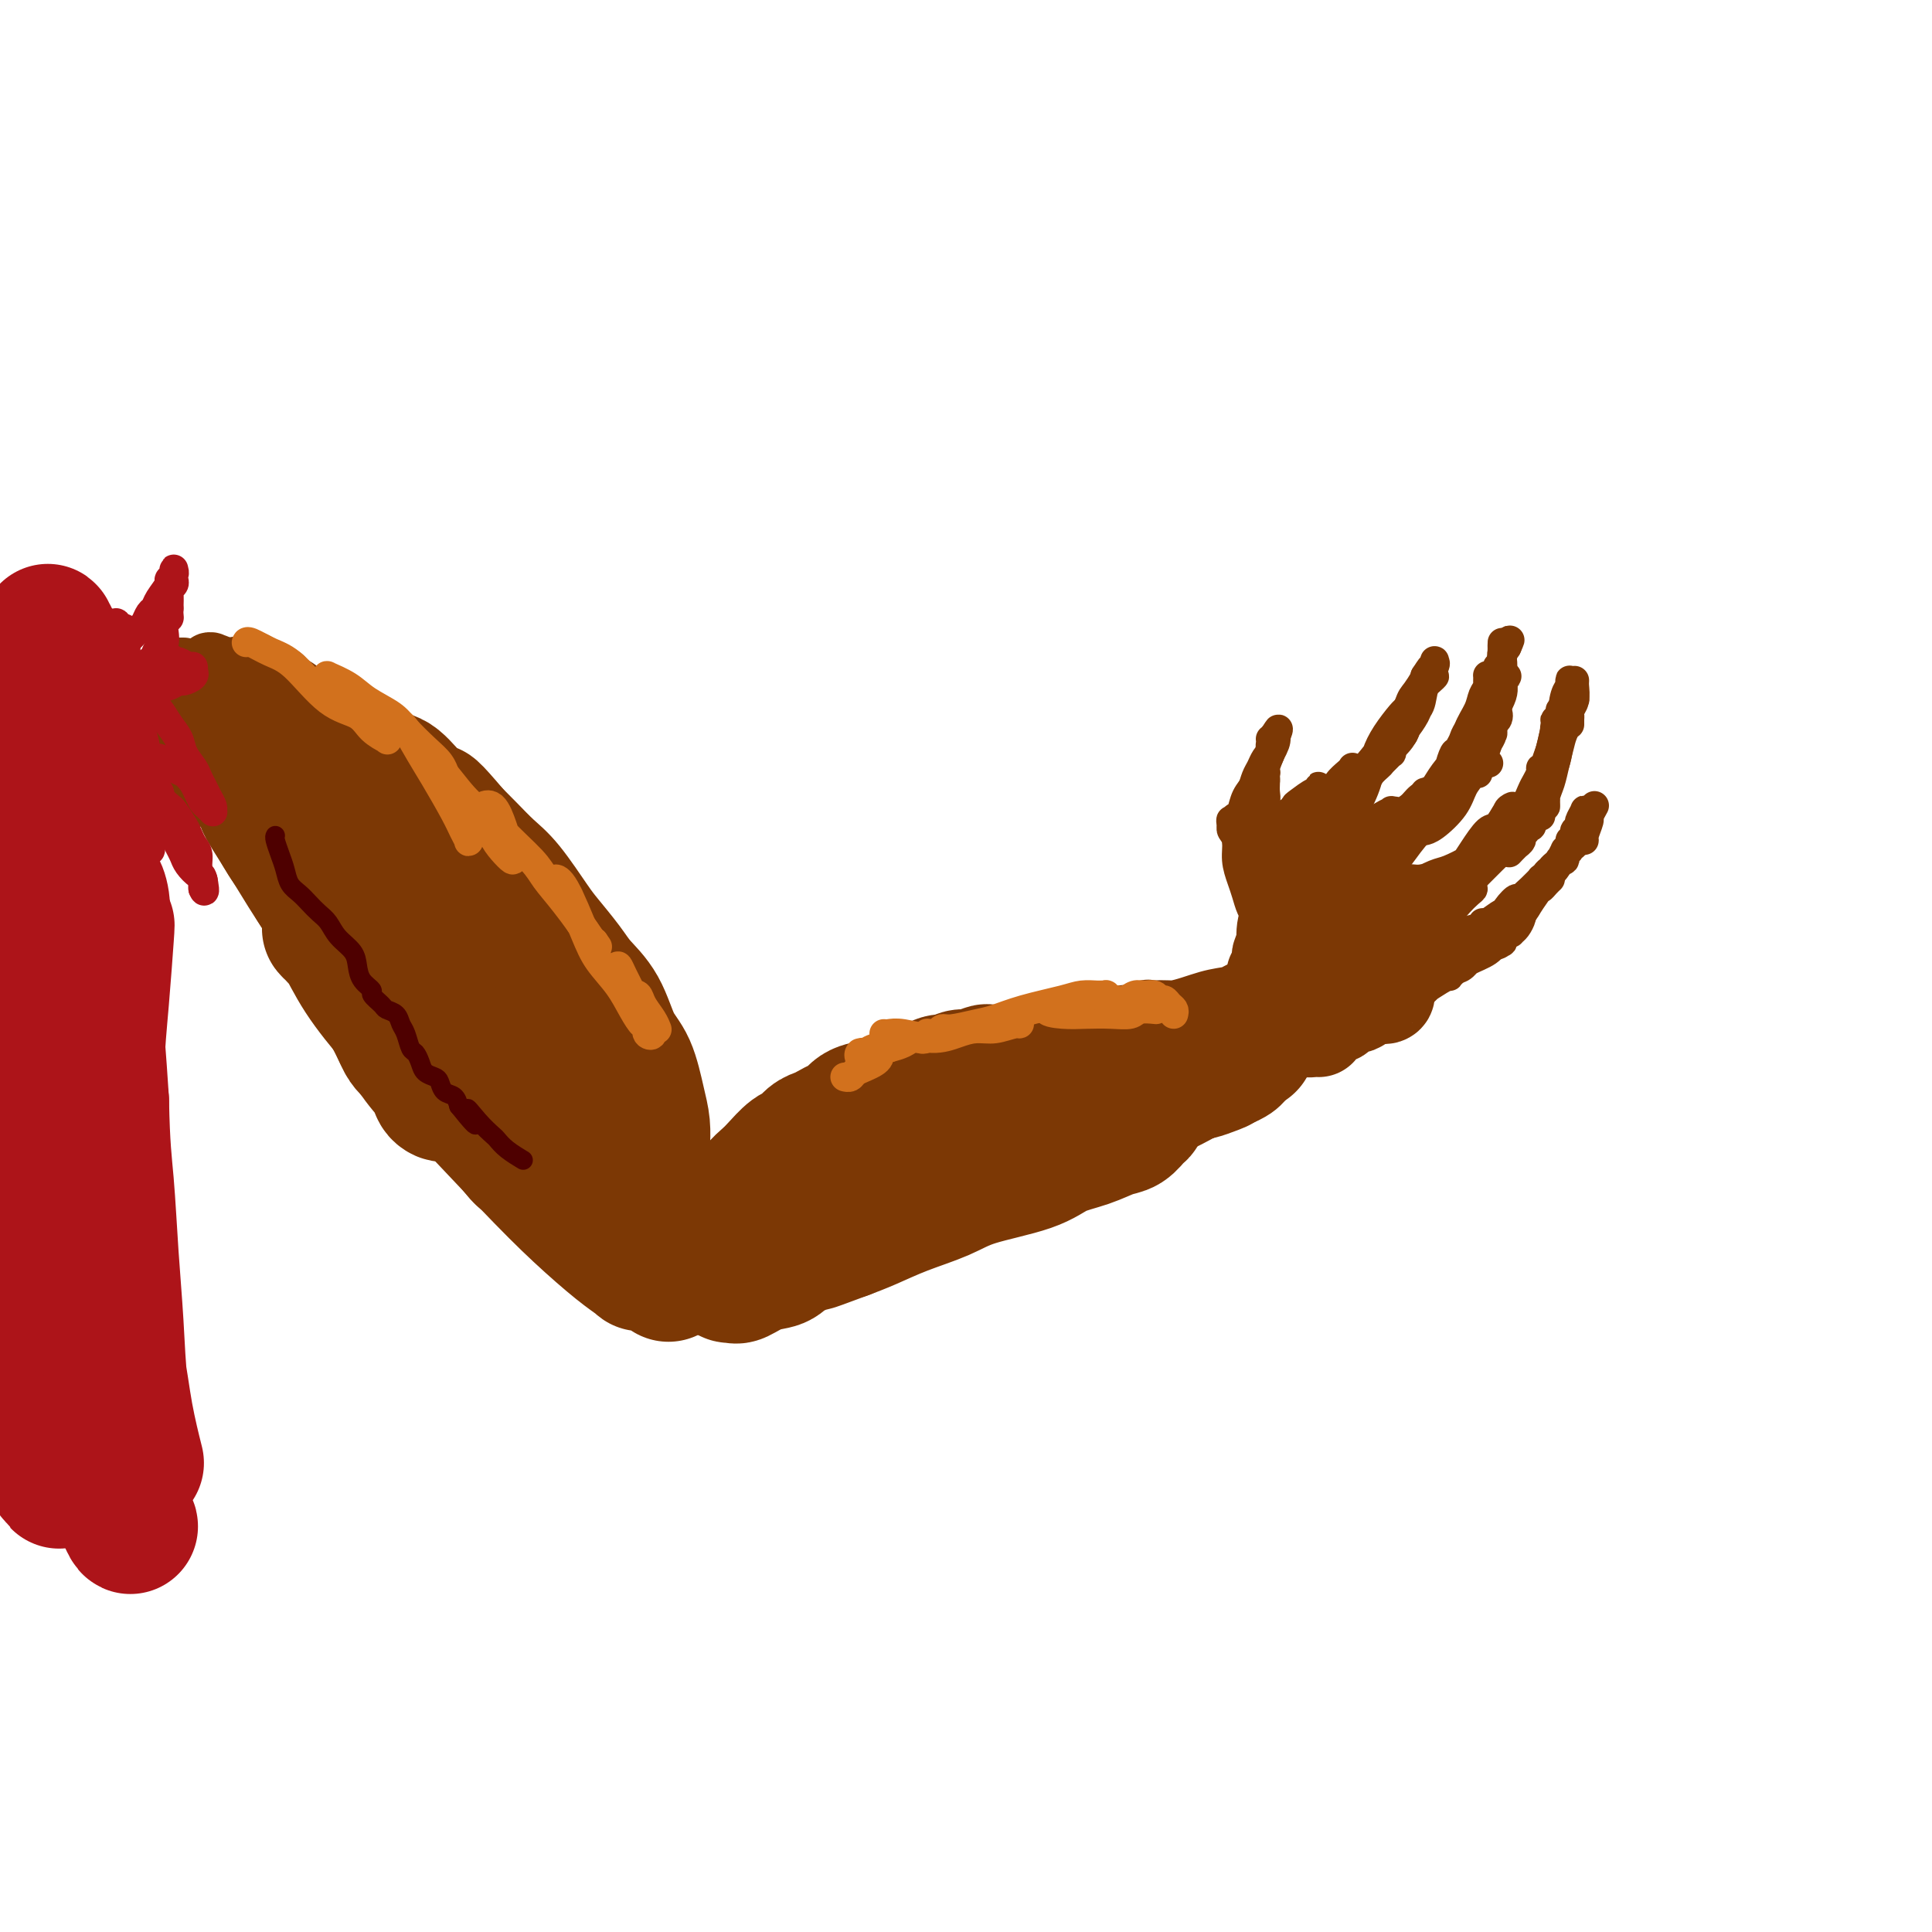 <svg viewBox='0 0 400 400' version='1.1' xmlns='http://www.w3.org/2000/svg' xmlns:xlink='http://www.w3.org/1999/xlink'><g fill='none' stroke='#7C3805' stroke-width='28' stroke-linecap='round' stroke-linejoin='round'><path d='M60,167c0.032,-0.088 0.065,-0.175 0,0c-0.065,0.175 -0.227,0.614 0,1c0.227,0.386 0.844,0.720 1,1c0.156,0.280 -0.150,0.506 0,1c0.150,0.494 0.754,1.257 1,2c0.246,0.743 0.133,1.465 0,2c-0.133,0.535 -0.287,0.883 0,1c0.287,0.117 1.016,0.002 1,0c-0.016,-0.002 -0.777,0.110 -1,0c-0.223,-0.110 0.091,-0.443 0,-1c-0.091,-0.557 -0.587,-1.337 -1,-2c-0.413,-0.663 -0.744,-1.207 -1,-2c-0.256,-0.793 -0.436,-1.834 -1,-3c-0.564,-1.166 -1.512,-2.458 -2,-3c-0.488,-0.542 -0.518,-0.333 -1,-1c-0.482,-0.667 -1.418,-2.209 -2,-3c-0.582,-0.791 -0.809,-0.831 -1,-1c-0.191,-0.169 -0.344,-0.467 0,0c0.344,0.467 1.186,1.699 2,3c0.814,1.301 1.601,2.673 3,5c1.399,2.327 3.411,5.610 5,8c1.589,2.390 2.754,3.886 5,8c2.246,4.114 5.574,10.845 7,14c1.426,3.155 0.951,2.732 2,5c1.049,2.268 3.621,7.226 5,10c1.379,2.774 1.563,3.362 2,4c0.437,0.638 1.125,1.325 1,1c-0.125,-0.325 -1.062,-1.663 -2,-3'/><path d='M83,214c4.031,7.116 -0.392,-2.095 -3,-7c-2.608,-4.905 -3.400,-5.506 -5,-8c-1.600,-2.494 -4.007,-6.882 -6,-10c-1.993,-3.118 -3.573,-4.967 -5,-8c-1.427,-3.033 -2.701,-7.250 -4,-10c-1.299,-2.750 -2.621,-4.033 -3,-5c-0.379,-0.967 0.187,-1.620 0,-2c-0.187,-0.380 -1.128,-0.488 0,2c1.128,2.488 4.323,7.573 7,12c2.677,4.427 4.835,8.198 7,12c2.165,3.802 4.338,7.635 6,11c1.662,3.365 2.812,6.260 5,10c2.188,3.740 5.415,8.324 7,11c1.585,2.676 1.529,3.443 2,4c0.471,0.557 1.470,0.905 1,0c-0.470,-0.905 -2.407,-3.061 -4,-5c-1.593,-1.939 -2.840,-3.661 -5,-8c-2.160,-4.339 -5.234,-11.295 -8,-16c-2.766,-4.705 -5.226,-7.161 -7,-10c-1.774,-2.839 -2.863,-6.062 -4,-9c-1.137,-2.938 -2.322,-5.589 -3,-7c-0.678,-1.411 -0.849,-1.580 -1,-2c-0.151,-0.420 -0.280,-1.089 1,1c1.280,2.089 3.971,6.937 6,11c2.029,4.063 3.398,7.343 5,10c1.602,2.657 3.437,4.693 6,9c2.563,4.307 5.852,10.886 8,15c2.148,4.114 3.153,5.762 4,7c0.847,1.238 1.536,2.064 2,3c0.464,0.936 0.704,1.982 0,1c-0.704,-0.982 -2.352,-3.991 -4,-7'/><path d='M88,219c-0.560,-1.321 0.042,-1.625 0,-2c-0.042,-0.375 -0.726,-0.821 -1,-1c-0.274,-0.179 -0.137,-0.089 0,0'/><path d='M57,169c0.114,0.077 0.228,0.153 0,0c-0.228,-0.153 -0.799,-0.537 -1,-1c-0.201,-0.463 -0.032,-1.005 0,-1c0.032,0.005 -0.071,0.557 0,1c0.071,0.443 0.318,0.776 1,2c0.682,1.224 1.799,3.337 3,5c1.201,1.663 2.486,2.874 5,6c2.514,3.126 6.256,8.168 9,12c2.744,3.832 4.489,6.456 7,10c2.511,3.544 5.786,8.010 8,11c2.214,2.990 3.366,4.504 6,8c2.634,3.496 6.751,8.975 9,12c2.249,3.025 2.631,3.596 3,4c0.369,0.404 0.724,0.643 1,1c0.276,0.357 0.473,0.834 -1,-1c-1.473,-1.834 -4.616,-5.980 -6,-8c-1.384,-2.020 -1.007,-1.914 -3,-4c-1.993,-2.086 -6.354,-6.365 -10,-11c-3.646,-4.635 -6.577,-9.627 -9,-13c-2.423,-3.373 -4.338,-5.127 -6,-7c-1.662,-1.873 -3.070,-3.866 -4,-5c-0.930,-1.134 -1.382,-1.409 -1,-1c0.382,0.409 1.597,1.501 3,3c1.403,1.499 2.993,3.404 7,8c4.007,4.596 10.429,11.881 13,15c2.571,3.119 1.290,2.070 5,6c3.710,3.930 12.411,12.838 17,18c4.589,5.162 5.065,6.580 6,8c0.935,1.420 2.329,2.844 3,3c0.671,0.156 0.620,-0.955 -1,-3c-1.620,-2.045 -4.810,-5.022 -8,-8'/><path d='M113,239c-2.409,-2.982 -3.933,-4.937 -7,-8c-3.067,-3.063 -7.677,-7.234 -11,-11c-3.323,-3.766 -5.359,-7.125 -9,-12c-3.641,-4.875 -8.886,-11.264 -12,-15c-3.114,-3.736 -4.098,-4.820 -5,-6c-0.902,-1.180 -1.722,-2.458 -2,-3c-0.278,-0.542 -0.015,-0.349 1,1c1.015,1.349 2.781,3.852 6,8c3.219,4.148 7.890,9.940 12,15c4.110,5.060 7.658,9.387 11,13c3.342,3.613 6.479,6.513 11,12c4.521,5.487 10.425,13.561 14,18c3.575,4.439 4.822,5.243 6,6c1.178,0.757 2.286,1.466 3,2c0.714,0.534 1.033,0.893 1,1c-0.033,0.107 -0.420,-0.039 -2,-2c-1.580,-1.961 -4.354,-5.738 -8,-10c-3.646,-4.262 -8.163,-9.011 -12,-13c-3.837,-3.989 -6.995,-7.218 -10,-11c-3.005,-3.782 -5.859,-8.116 -9,-12c-3.141,-3.884 -6.571,-7.319 -9,-10c-2.429,-2.681 -3.858,-4.610 -5,-6c-1.142,-1.390 -1.995,-2.243 -2,-2c-0.005,0.243 0.840,1.581 2,3c1.160,1.419 2.636,2.919 6,7c3.364,4.081 8.618,10.743 13,16c4.382,5.257 7.892,9.107 12,13c4.108,3.893 8.812,7.827 12,11c3.188,3.173 4.858,5.585 7,8c2.142,2.415 4.755,4.833 6,6c1.245,1.167 1.123,1.084 1,1'/><path d='M134,259c9.052,9.921 2.182,2.224 -3,-3c-5.182,-5.224 -8.677,-7.975 -13,-12c-4.323,-4.025 -9.473,-9.325 -14,-14c-4.527,-4.675 -8.429,-8.724 -13,-14c-4.571,-5.276 -9.810,-11.778 -14,-17c-4.190,-5.222 -7.331,-9.165 -10,-13c-2.669,-3.835 -4.865,-7.561 -7,-11c-2.135,-3.439 -4.210,-6.591 -5,-8c-0.790,-1.409 -0.294,-1.077 0,-1c0.294,0.077 0.385,-0.102 2,2c1.615,2.102 4.752,6.486 7,10c2.248,3.514 3.606,6.160 9,13c5.394,6.840 14.822,17.876 21,26c6.178,8.124 9.104,13.338 13,18c3.896,4.662 8.762,8.774 12,12c3.238,3.226 4.848,5.567 7,8c2.152,2.433 4.845,4.959 6,6c1.155,1.041 0.773,0.596 0,0c-0.773,-0.596 -1.936,-1.341 -4,-3c-2.064,-1.659 -5.027,-4.230 -8,-7c-2.973,-2.770 -5.955,-5.740 -11,-11c-5.045,-5.260 -12.153,-12.809 -17,-18c-4.847,-5.191 -7.435,-8.025 -10,-11c-2.565,-2.975 -5.109,-6.092 -7,-9c-1.891,-2.908 -3.131,-5.607 -4,-7c-0.869,-1.393 -1.367,-1.480 -2,-2c-0.633,-0.520 -1.402,-1.474 0,0c1.402,1.474 4.974,5.374 8,9c3.026,3.626 5.507,6.976 9,11c3.493,4.024 7.998,8.721 13,14c5.002,5.279 10.501,11.139 16,17'/><path d='M115,244c8.865,9.460 8.029,7.610 9,8c0.971,0.390 3.750,3.020 6,5c2.250,1.980 3.972,3.312 5,4c1.028,0.688 1.361,0.734 2,1c0.639,0.266 1.584,0.752 2,1c0.416,0.248 0.304,0.259 0,0c-0.304,-0.259 -0.801,-0.788 -1,-1c-0.199,-0.212 -0.099,-0.106 0,0'/><path d='M148,262c0.431,0.120 0.862,0.240 1,0c0.138,-0.240 -0.018,-0.840 0,-1c0.018,-0.160 0.209,0.120 1,0c0.791,-0.120 2.180,-0.638 3,-1c0.820,-0.362 1.069,-0.567 2,-1c0.931,-0.433 2.542,-1.096 5,-2c2.458,-0.904 5.763,-2.051 8,-3c2.237,-0.949 3.404,-1.700 7,-3c3.596,-1.300 9.619,-3.149 14,-5c4.381,-1.851 7.119,-3.704 10,-5c2.881,-1.296 5.905,-2.035 9,-3c3.095,-0.965 6.263,-2.157 9,-3c2.737,-0.843 5.045,-1.337 7,-2c1.955,-0.663 3.558,-1.495 5,-2c1.442,-0.505 2.724,-0.683 4,-1c1.276,-0.317 2.547,-0.771 3,-1c0.453,-0.229 0.089,-0.231 0,0c-0.089,0.231 0.096,0.695 0,1c-0.096,0.305 -0.472,0.451 -1,1c-0.528,0.549 -1.208,1.501 -2,2c-0.792,0.499 -1.695,0.545 -3,1c-1.305,0.455 -3.014,1.318 -5,2c-1.986,0.682 -4.251,1.183 -6,2c-1.749,0.817 -2.981,1.952 -6,3c-3.019,1.048 -7.826,2.010 -11,3c-3.174,0.990 -4.717,2.008 -7,3c-2.283,0.992 -5.307,1.959 -8,3c-2.693,1.041 -5.055,2.154 -7,3c-1.945,0.846 -3.472,1.423 -5,2'/><path d='M175,255c-10.064,3.766 -6.224,2.179 -6,2c0.224,-0.179 -3.169,1.048 -5,2c-1.831,0.952 -2.102,1.629 -3,2c-0.898,0.371 -2.424,0.436 -4,1c-1.576,0.564 -3.201,1.627 -4,2c-0.799,0.373 -0.772,0.056 -1,0c-0.228,-0.056 -0.712,0.150 -1,0c-0.288,-0.150 -0.379,-0.658 0,-1c0.379,-0.342 1.230,-0.520 2,-1c0.770,-0.480 1.460,-1.261 2,-2c0.540,-0.739 0.929,-1.436 2,-2c1.071,-0.564 2.823,-0.996 5,-2c2.177,-1.004 4.778,-2.579 8,-4c3.222,-1.421 7.066,-2.687 10,-4c2.934,-1.313 4.957,-2.673 8,-4c3.043,-1.327 7.104,-2.621 11,-4c3.896,-1.379 7.627,-2.844 11,-4c3.373,-1.156 6.387,-2.005 9,-3c2.613,-0.995 4.824,-2.136 7,-3c2.176,-0.864 4.315,-1.450 6,-2c1.685,-0.550 2.914,-1.064 5,-2c2.086,-0.936 5.028,-2.293 7,-3c1.972,-0.707 2.974,-0.764 4,-1c1.026,-0.236 2.076,-0.652 3,-1c0.924,-0.348 1.722,-0.629 2,-1c0.278,-0.371 0.036,-0.831 0,-1c-0.036,-0.169 0.132,-0.048 0,0c-0.132,0.048 -0.566,0.024 -1,0'/><path d='M252,219c12.756,-5.356 3.644,-2.244 0,-1c-3.644,1.244 -1.822,0.622 0,0'/><path d='M53,157c0.451,-0.000 0.901,-0.001 1,0c0.099,0.001 -0.155,0.003 0,0c0.155,-0.003 0.717,-0.012 1,0c0.283,0.012 0.288,0.043 1,0c0.712,-0.043 2.133,-0.162 3,0c0.867,0.162 1.180,0.605 2,1c0.820,0.395 2.147,0.742 3,1c0.853,0.258 1.232,0.428 2,1c0.768,0.572 1.926,1.545 3,2c1.074,0.455 2.065,0.393 3,1c0.935,0.607 1.815,1.884 3,3c1.185,1.116 2.675,2.071 4,3c1.325,0.929 2.486,1.831 4,3c1.514,1.169 3.382,2.606 5,4c1.618,1.394 2.986,2.746 4,4c1.014,1.254 1.674,2.411 3,4c1.326,1.589 3.318,3.609 5,5c1.682,1.391 3.055,2.153 4,3c0.945,0.847 1.461,1.779 2,3c0.539,1.221 1.102,2.732 2,4c0.898,1.268 2.131,2.292 3,3c0.869,0.708 1.374,1.101 2,2c0.626,0.899 1.372,2.303 2,4c0.628,1.697 1.137,3.685 2,5c0.863,1.315 2.080,1.955 3,3c0.920,1.045 1.542,2.496 2,4c0.458,1.504 0.752,3.063 1,4c0.248,0.937 0.451,1.252 1,2c0.549,0.748 1.442,1.928 2,3c0.558,1.072 0.779,2.036 1,3'/><path d='M127,232c3.800,6.781 1.799,3.734 1,3c-0.799,-0.734 -0.396,0.846 0,2c0.396,1.154 0.786,1.881 1,2c0.214,0.119 0.253,-0.371 0,0c-0.253,0.371 -0.799,1.602 -1,2c-0.201,0.398 -0.056,-0.037 0,0c0.056,0.037 0.022,0.545 0,1c-0.022,0.455 -0.031,0.856 0,1c0.031,0.144 0.102,0.032 0,0c-0.102,-0.032 -0.377,0.017 0,0c0.377,-0.017 1.408,-0.098 2,0c0.592,0.098 0.747,0.376 1,0c0.253,-0.376 0.604,-1.405 1,-2c0.396,-0.595 0.836,-0.757 1,-1c0.164,-0.243 0.053,-0.568 0,-1c-0.053,-0.432 -0.048,-0.972 0,-2c0.048,-1.028 0.138,-2.542 0,-4c-0.138,-1.458 -0.505,-2.858 -1,-5c-0.495,-2.142 -1.117,-5.026 -2,-7c-0.883,-1.974 -2.025,-3.039 -3,-5c-0.975,-1.961 -1.781,-4.818 -3,-7c-1.219,-2.182 -2.850,-3.690 -4,-5c-1.150,-1.310 -1.819,-2.422 -3,-4c-1.181,-1.578 -2.875,-3.623 -4,-5c-1.125,-1.377 -1.680,-2.087 -3,-4c-1.320,-1.913 -3.405,-5.028 -5,-7c-1.595,-1.972 -2.699,-2.800 -4,-4c-1.301,-1.200 -2.800,-2.771 -4,-4c-1.200,-1.229 -2.100,-2.114 -3,-3'/><path d='M94,173c-5.617,-6.605 -4.659,-5.118 -5,-5c-0.341,0.118 -1.982,-1.134 -3,-2c-1.018,-0.866 -1.414,-1.345 -2,-2c-0.586,-0.655 -1.362,-1.486 -2,-2c-0.638,-0.514 -1.138,-0.712 -2,-1c-0.862,-0.288 -2.087,-0.666 -3,-1c-0.913,-0.334 -1.513,-0.626 -2,-1c-0.487,-0.374 -0.862,-0.832 -1,-1c-0.138,-0.168 -0.039,-0.048 0,0c0.039,0.048 0.020,0.024 0,0'/><path d='M158,252c-0.300,0.012 -0.599,0.025 -1,0c-0.401,-0.025 -0.902,-0.087 -1,0c-0.098,0.087 0.207,0.322 0,0c-0.207,-0.322 -0.925,-1.203 -1,-2c-0.075,-0.797 0.493,-1.511 1,-2c0.507,-0.489 0.955,-0.755 1,-1c0.045,-0.245 -0.311,-0.470 0,-1c0.311,-0.530 1.291,-1.364 2,-2c0.709,-0.636 1.149,-1.073 2,-2c0.851,-0.927 2.115,-2.342 3,-3c0.885,-0.658 1.392,-0.558 2,-1c0.608,-0.442 1.318,-1.427 2,-2c0.682,-0.573 1.335,-0.735 2,-1c0.665,-0.265 1.341,-0.634 2,-1c0.659,-0.366 1.301,-0.728 2,-1c0.699,-0.272 1.454,-0.454 2,-1c0.546,-0.546 0.884,-1.456 2,-2c1.116,-0.544 3.009,-0.723 4,-1c0.991,-0.277 1.081,-0.653 2,-1c0.919,-0.347 2.669,-0.666 4,-1c1.331,-0.334 2.244,-0.682 3,-1c0.756,-0.318 1.356,-0.606 2,-1c0.644,-0.394 1.332,-0.894 2,-1c0.668,-0.106 1.314,0.182 2,0c0.686,-0.182 1.410,-0.833 2,-1c0.590,-0.167 1.046,0.151 2,0c0.954,-0.151 2.405,-0.773 3,-1c0.595,-0.227 0.335,-0.061 1,0c0.665,0.061 2.256,0.016 3,0c0.744,-0.016 0.641,-0.005 1,0c0.359,0.005 1.179,0.002 2,0'/><path d='M211,222c5.467,-1.237 2.635,-0.331 2,0c-0.635,0.331 0.928,0.087 2,0c1.072,-0.087 1.653,-0.019 2,0c0.347,0.019 0.460,-0.013 1,0c0.540,0.013 1.506,0.070 2,0c0.494,-0.070 0.514,-0.267 1,0c0.486,0.267 1.437,1.000 2,1c0.563,0.000 0.738,-0.732 1,-1c0.262,-0.268 0.610,-0.072 1,0c0.390,0.072 0.821,0.019 1,0c0.179,-0.019 0.104,-0.005 0,0c-0.104,0.005 -0.239,0.003 0,0c0.239,-0.003 0.852,-0.005 1,0c0.148,0.005 -0.170,0.016 0,0c0.170,-0.016 0.829,-0.061 1,0c0.171,0.061 -0.147,0.226 0,0c0.147,-0.226 0.758,-0.844 1,-1c0.242,-0.156 0.117,0.151 0,0c-0.117,-0.151 -0.224,-0.759 0,-1c0.224,-0.241 0.778,-0.116 1,0c0.222,0.116 0.112,0.224 0,0c-0.112,-0.224 -0.226,-0.778 0,-1c0.226,-0.222 0.793,-0.111 1,0c0.207,0.111 0.056,0.222 0,0c-0.056,-0.222 -0.016,-0.778 0,-1c0.016,-0.222 0.008,-0.111 0,0'/></g>
<g fill='none' stroke='#7C3805' stroke-width='20' stroke-linecap='round' stroke-linejoin='round'><path d='M264,202c-0.113,-0.083 -0.227,-0.167 0,0c0.227,0.167 0.793,0.584 1,1c0.207,0.416 0.055,0.832 0,1c-0.055,0.168 -0.013,0.088 0,0c0.013,-0.088 -0.001,-0.183 0,0c0.001,0.183 0.018,0.645 0,1c-0.018,0.355 -0.073,0.602 0,1c0.073,0.398 0.272,0.947 0,1c-0.272,0.053 -1.016,-0.391 -1,-1c0.016,-0.609 0.792,-1.385 1,-3c0.208,-1.615 -0.151,-4.070 0,-5c0.151,-0.930 0.812,-0.335 1,-1c0.188,-0.665 -0.097,-2.591 0,-4c0.097,-1.409 0.577,-2.302 1,-3c0.423,-0.698 0.789,-1.203 1,-1c0.211,0.203 0.267,1.113 0,2c-0.267,0.887 -0.856,1.750 -1,3c-0.144,1.250 0.157,2.886 0,5c-0.157,2.114 -0.771,4.707 -1,6c-0.229,1.293 -0.072,1.287 0,2c0.072,0.713 0.058,2.144 0,3c-0.058,0.856 -0.160,1.137 0,1c0.160,-0.137 0.581,-0.691 1,-2c0.419,-1.309 0.834,-3.374 1,-5c0.166,-1.626 0.083,-2.813 0,-4'/><path d='M268,200c0.536,-2.344 0.877,-3.205 1,-4c0.123,-0.795 0.029,-1.525 0,-2c-0.029,-0.475 0.006,-0.696 0,-1c-0.006,-0.304 -0.054,-0.692 0,0c0.054,0.692 0.210,2.463 0,4c-0.210,1.537 -0.784,2.840 -1,4c-0.216,1.160 -0.073,2.176 0,3c0.073,0.824 0.076,1.455 0,2c-0.076,0.545 -0.231,1.005 0,1c0.231,-0.005 0.847,-0.475 1,-1c0.153,-0.525 -0.159,-1.104 0,-2c0.159,-0.896 0.789,-2.109 1,-3c0.211,-0.891 0.004,-1.461 0,-2c-0.004,-0.539 0.196,-1.049 0,-2c-0.196,-0.951 -0.788,-2.345 -1,-3c-0.212,-0.655 -0.043,-0.571 0,-1c0.043,-0.429 -0.041,-1.372 0,-2c0.041,-0.628 0.207,-0.941 0,-1c-0.207,-0.059 -0.789,0.138 -1,0c-0.211,-0.138 -0.053,-0.610 0,-1c0.053,-0.390 0.000,-0.700 0,-1c-0.000,-0.300 0.051,-0.592 0,-1c-0.051,-0.408 -0.206,-0.931 0,-1c0.206,-0.069 0.773,0.318 1,0c0.227,-0.318 0.113,-1.339 0,-2c-0.113,-0.661 -0.226,-0.961 0,-1c0.226,-0.039 0.792,0.182 1,0c0.208,-0.182 0.060,-0.766 0,-1c-0.060,-0.234 -0.030,-0.117 0,0'/><path d='M270,182c0.729,-3.512 1.551,0.207 2,2c0.449,1.793 0.525,1.661 1,2c0.475,0.339 1.348,1.149 2,2c0.652,0.851 1.082,1.742 2,3c0.918,1.258 2.324,2.883 3,4c0.676,1.117 0.622,1.725 1,2c0.378,0.275 1.187,0.218 2,1c0.813,0.782 1.631,2.402 2,3c0.369,0.598 0.289,0.174 0,0c-0.289,-0.174 -0.787,-0.099 -1,0c-0.213,0.099 -0.141,0.221 0,0c0.141,-0.221 0.349,-0.785 0,-1c-0.349,-0.215 -1.256,-0.083 -2,-1c-0.744,-0.917 -1.325,-2.885 -2,-4c-0.675,-1.115 -1.444,-1.377 -2,-2c-0.556,-0.623 -0.899,-1.607 -1,-2c-0.101,-0.393 0.042,-0.194 0,0c-0.042,0.194 -0.267,0.384 0,1c0.267,0.616 1.028,1.656 2,3c0.972,1.344 2.155,2.990 3,4c0.845,1.010 1.352,1.384 2,2c0.648,0.616 1.438,1.472 2,2c0.562,0.528 0.898,0.726 1,1c0.102,0.274 -0.029,0.623 0,1c0.029,0.377 0.219,0.781 0,1c-0.219,0.219 -0.847,0.254 -1,0c-0.153,-0.254 0.169,-0.797 0,-1c-0.169,-0.203 -0.829,-0.065 -1,0c-0.171,0.065 0.146,0.056 0,0c-0.146,-0.056 -0.756,-0.159 -1,0c-0.244,0.159 -0.122,0.579 0,1'/><path d='M284,206c-0.490,0.421 -0.715,-0.027 -1,0c-0.285,0.027 -0.630,0.528 -1,1c-0.370,0.472 -0.767,0.915 -1,1c-0.233,0.085 -0.304,-0.187 -1,0c-0.696,0.187 -2.019,0.835 -3,1c-0.981,0.165 -1.619,-0.152 -3,0c-1.381,0.152 -3.503,0.773 -5,1c-1.497,0.227 -2.369,0.061 -3,0c-0.631,-0.061 -1.020,-0.017 -1,0c0.020,0.017 0.449,0.006 1,0c0.551,-0.006 1.223,-0.006 2,0c0.777,0.006 1.659,0.020 3,0c1.341,-0.020 3.143,-0.073 4,0c0.857,0.073 0.770,0.272 1,0c0.230,-0.272 0.778,-1.015 1,-1c0.222,0.015 0.120,0.789 0,1c-0.120,0.211 -0.256,-0.140 -1,0c-0.744,0.140 -2.096,0.772 -3,1c-0.904,0.228 -1.361,0.051 -2,0c-0.639,-0.051 -1.461,0.025 -2,0c-0.539,-0.025 -0.796,-0.150 -1,0c-0.204,0.150 -0.356,0.576 0,1c0.356,0.424 1.219,0.846 2,1c0.781,0.154 1.479,0.042 2,0c0.521,-0.042 0.863,-0.012 1,0c0.137,0.012 0.068,0.006 0,0'/></g>
<g fill='none' stroke='#7C3805' stroke-width='6' stroke-linecap='round' stroke-linejoin='round'><path d='M268,174c-0.090,-0.448 -0.179,-0.895 0,-1c0.179,-0.105 0.628,0.134 1,0c0.372,-0.134 0.667,-0.641 1,-1c0.333,-0.359 0.704,-0.571 1,-1c0.296,-0.429 0.517,-1.074 1,-2c0.483,-0.926 1.230,-2.132 2,-3c0.770,-0.868 1.565,-1.396 2,-2c0.435,-0.604 0.510,-1.283 1,-2c0.490,-0.717 1.393,-1.473 2,-2c0.607,-0.527 0.916,-0.824 1,-1c0.084,-0.176 -0.057,-0.232 0,0c0.057,0.232 0.310,0.750 0,1c-0.310,0.250 -1.185,0.230 -2,1c-0.815,0.770 -1.570,2.328 -2,3c-0.430,0.672 -0.537,0.458 -1,1c-0.463,0.542 -1.284,1.840 -2,3c-0.716,1.160 -1.328,2.182 -2,3c-0.672,0.818 -1.405,1.430 -2,2c-0.595,0.570 -1.053,1.097 -1,1c0.053,-0.097 0.618,-0.816 1,-1c0.382,-0.184 0.581,0.169 1,0c0.419,-0.169 1.057,-0.861 2,-2c0.943,-1.139 2.189,-2.725 3,-4c0.811,-1.275 1.186,-2.238 2,-3c0.814,-0.762 2.068,-1.323 3,-2c0.932,-0.677 1.540,-1.469 2,-2c0.460,-0.531 0.770,-0.800 1,-1c0.230,-0.200 0.381,-0.332 0,0c-0.381,0.332 -1.295,1.128 -2,2c-0.705,0.872 -1.201,1.821 -2,3c-0.799,1.179 -1.899,2.590 -3,4'/><path d='M276,168c-1.483,1.767 -2.190,2.185 -3,3c-0.810,0.815 -1.725,2.028 -2,3c-0.275,0.972 0.088,1.703 0,2c-0.088,0.297 -0.627,0.161 0,-1c0.627,-1.161 2.420,-3.349 4,-5c1.580,-1.651 2.945,-2.767 4,-4c1.055,-1.233 1.798,-2.582 3,-4c1.202,-1.418 2.863,-2.903 4,-4c1.137,-1.097 1.752,-1.805 2,-2c0.248,-0.195 0.130,0.121 0,0c-0.130,-0.121 -0.272,-0.681 -1,0c-0.728,0.681 -2.042,2.603 -3,4c-0.958,1.397 -1.561,2.268 -3,4c-1.439,1.732 -3.715,4.326 -5,6c-1.285,1.674 -1.578,2.429 -2,3c-0.422,0.571 -0.973,0.958 -1,1c-0.027,0.042 0.471,-0.261 1,-1c0.529,-0.739 1.089,-1.914 2,-3c0.911,-1.086 2.174,-2.082 3,-3c0.826,-0.918 1.215,-1.757 2,-3c0.785,-1.243 1.966,-2.889 3,-4c1.034,-1.111 1.921,-1.686 2,-2c0.079,-0.314 -0.650,-0.365 -1,0c-0.350,0.365 -0.322,1.148 -1,2c-0.678,0.852 -2.064,1.775 -3,3c-0.936,1.225 -1.423,2.754 -2,4c-0.577,1.246 -1.246,2.210 -2,3c-0.754,0.790 -1.594,1.408 -2,2c-0.406,0.592 -0.379,1.159 0,1c0.379,-0.159 1.108,-1.046 2,-2c0.892,-0.954 1.946,-1.977 3,-3'/><path d='M280,168c1.425,-1.823 2.487,-4.379 3,-6c0.513,-1.621 0.476,-2.305 1,-3c0.524,-0.695 1.609,-1.399 2,-2c0.391,-0.601 0.090,-1.099 0,-1c-0.090,0.099 0.032,0.793 0,1c-0.032,0.207 -0.219,-0.074 -1,1c-0.781,1.074 -2.156,3.502 -3,5c-0.844,1.498 -1.159,2.065 -2,3c-0.841,0.935 -2.210,2.238 -3,3c-0.790,0.762 -1.003,0.983 -1,1c0.003,0.017 0.220,-0.169 1,-1c0.780,-0.831 2.122,-2.307 3,-4c0.878,-1.693 1.293,-3.603 2,-5c0.707,-1.397 1.705,-2.283 3,-4c1.295,-1.717 2.888,-4.266 4,-6c1.112,-1.734 1.745,-2.652 2,-3c0.255,-0.348 0.132,-0.125 0,0c-0.132,0.125 -0.274,0.153 -1,1c-0.726,0.847 -2.035,2.512 -3,4c-0.965,1.488 -1.587,2.797 -2,4c-0.413,1.203 -0.617,2.298 -1,3c-0.383,0.702 -0.945,1.009 -1,1c-0.055,-0.009 0.398,-0.335 1,-1c0.602,-0.665 1.352,-1.669 2,-3c0.648,-1.331 1.193,-2.987 2,-4c0.807,-1.013 1.877,-1.382 3,-3c1.123,-1.618 2.301,-4.485 3,-6c0.699,-1.515 0.919,-1.677 1,-2c0.081,-0.323 0.023,-0.807 0,-1c-0.023,-0.193 -0.012,-0.097 0,0'/><path d='M295,140c2.655,-4.144 0.292,-0.003 -1,2c-1.292,2.003 -1.512,1.870 -2,3c-0.488,1.130 -1.245,3.524 -2,5c-0.755,1.476 -1.507,2.032 -2,3c-0.493,0.968 -0.728,2.346 -1,3c-0.272,0.654 -0.583,0.584 0,0c0.583,-0.584 2.059,-1.684 3,-3c0.941,-1.316 1.348,-2.850 2,-4c0.652,-1.150 1.548,-1.918 2,-3c0.452,-1.082 0.459,-2.478 1,-4c0.541,-1.522 1.618,-3.169 2,-4c0.382,-0.831 0.071,-0.845 0,-1c-0.071,-0.155 0.097,-0.451 0,0c-0.097,0.451 -0.460,1.651 -1,3c-0.540,1.349 -1.255,2.849 -2,4c-0.745,1.151 -1.518,1.953 -2,3c-0.482,1.047 -0.672,2.338 -1,3c-0.328,0.662 -0.792,0.694 -1,1c-0.208,0.306 -0.159,0.886 0,1c0.159,0.114 0.429,-0.237 1,-1c0.571,-0.763 1.442,-1.939 2,-3c0.558,-1.061 0.802,-2.009 1,-3c0.198,-0.991 0.351,-2.025 1,-3c0.649,-0.975 1.793,-1.891 2,-2c0.207,-0.109 -0.522,0.591 -1,1c-0.478,0.409 -0.706,0.529 -1,1c-0.294,0.471 -0.653,1.295 -1,2c-0.347,0.705 -0.681,1.292 -1,2c-0.319,0.708 -0.624,1.537 -1,2c-0.376,0.463 -0.822,0.561 -1,1c-0.178,0.439 -0.089,1.220 0,2'/><path d='M291,151c-0.864,2.028 -0.024,0.598 0,0c0.024,-0.598 -0.767,-0.363 -1,0c-0.233,0.363 0.092,0.854 0,1c-0.092,0.146 -0.601,-0.053 -1,0c-0.399,0.053 -0.689,0.357 -1,1c-0.311,0.643 -0.644,1.623 -1,2c-0.356,0.377 -0.734,0.151 -1,0c-0.266,-0.151 -0.421,-0.226 0,-1c0.421,-0.774 1.419,-2.246 2,-3c0.581,-0.754 0.744,-0.790 1,-1c0.256,-0.210 0.605,-0.592 1,-1c0.395,-0.408 0.837,-0.841 1,-1c0.163,-0.159 0.047,-0.046 0,0c-0.047,0.046 -0.023,0.023 0,0'/><path d='M275,185c0.055,0.551 0.111,1.102 0,1c-0.111,-0.102 -0.388,-0.857 0,-1c0.388,-0.143 1.442,0.325 2,0c0.558,-0.325 0.621,-1.444 1,-2c0.379,-0.556 1.074,-0.548 2,-1c0.926,-0.452 2.083,-1.364 3,-2c0.917,-0.636 1.594,-0.997 3,-2c1.406,-1.003 3.540,-2.646 5,-4c1.460,-1.354 2.246,-2.417 3,-3c0.754,-0.583 1.475,-0.686 2,-1c0.525,-0.314 0.854,-0.839 1,-1c0.146,-0.161 0.111,0.043 0,0c-0.111,-0.043 -0.296,-0.333 -1,0c-0.704,0.333 -1.925,1.291 -3,2c-1.075,0.709 -2.005,1.171 -3,2c-0.995,0.829 -2.057,2.026 -3,3c-0.943,0.974 -1.767,1.726 -3,3c-1.233,1.274 -2.875,3.069 -4,4c-1.125,0.931 -1.733,0.998 -2,1c-0.267,0.002 -0.193,-0.061 0,0c0.193,0.061 0.505,0.246 1,0c0.495,-0.246 1.171,-0.924 2,-2c0.829,-1.076 1.810,-2.550 3,-4c1.190,-1.450 2.591,-2.874 4,-4c1.409,-1.126 2.828,-1.953 4,-3c1.172,-1.047 2.099,-2.314 3,-3c0.901,-0.686 1.778,-0.792 2,-1c0.222,-0.208 -0.209,-0.517 -1,0c-0.791,0.517 -1.940,1.862 -3,3c-1.060,1.138 -2.030,2.069 -3,3'/><path d='M290,173c-1.360,1.522 -2.261,2.826 -3,4c-0.739,1.174 -1.317,2.219 -2,3c-0.683,0.781 -1.472,1.298 -2,2c-0.528,0.702 -0.796,1.588 -1,2c-0.204,0.412 -0.344,0.349 0,0c0.344,-0.349 1.170,-0.985 2,-2c0.830,-1.015 1.662,-2.409 3,-4c1.338,-1.591 3.181,-3.379 5,-5c1.819,-1.621 3.613,-3.077 5,-4c1.387,-0.923 2.367,-1.315 3,-2c0.633,-0.685 0.918,-1.664 1,-2c0.082,-0.336 -0.039,-0.028 0,0c0.039,0.028 0.240,-0.223 0,0c-0.240,0.223 -0.919,0.920 -2,2c-1.081,1.080 -2.563,2.544 -4,4c-1.437,1.456 -2.828,2.904 -4,4c-1.172,1.096 -2.123,1.841 -3,3c-0.877,1.159 -1.679,2.731 -2,3c-0.321,0.269 -0.160,-0.766 0,-1c0.160,-0.234 0.318,0.334 1,0c0.682,-0.334 1.888,-1.569 3,-3c1.112,-1.431 2.131,-3.057 4,-5c1.869,-1.943 4.590,-4.203 6,-6c1.410,-1.797 1.510,-3.131 2,-4c0.490,-0.869 1.369,-1.271 2,-2c0.631,-0.729 1.014,-1.784 1,-2c-0.014,-0.216 -0.427,0.406 -1,1c-0.573,0.594 -1.308,1.159 -2,2c-0.692,0.841 -1.340,1.957 -2,3c-0.660,1.043 -1.331,2.012 -2,3c-0.669,0.988 -1.334,1.994 -2,3'/><path d='M296,170c-1.447,1.997 -1.065,1.990 -1,2c0.065,0.010 -0.187,0.037 0,0c0.187,-0.037 0.813,-0.139 2,-1c1.187,-0.861 2.934,-2.482 4,-4c1.066,-1.518 1.452,-2.935 2,-4c0.548,-1.065 1.257,-1.779 2,-3c0.743,-1.221 1.521,-2.950 2,-4c0.479,-1.050 0.660,-1.421 1,-2c0.340,-0.579 0.839,-1.366 1,-2c0.161,-0.634 -0.017,-1.117 0,-1c0.017,0.117 0.229,0.833 0,1c-0.229,0.167 -0.899,-0.215 -1,0c-0.101,0.215 0.365,1.025 0,2c-0.365,0.975 -1.563,2.113 -2,3c-0.437,0.887 -0.114,1.521 0,2c0.114,0.479 0.017,0.802 0,1c-0.017,0.198 0.045,0.272 0,0c-0.045,-0.272 -0.199,-0.888 0,-2c0.199,-1.112 0.750,-2.718 1,-4c0.250,-1.282 0.197,-2.238 1,-4c0.803,-1.762 2.461,-4.328 3,-6c0.539,-1.672 -0.041,-2.449 0,-3c0.041,-0.551 0.702,-0.875 1,-1c0.298,-0.125 0.231,-0.049 0,0c-0.231,0.049 -0.627,0.073 -1,1c-0.373,0.927 -0.724,2.757 -1,4c-0.276,1.243 -0.476,1.900 -1,3c-0.524,1.100 -1.372,2.642 -2,4c-0.628,1.358 -1.037,2.531 -1,3c0.037,0.469 0.518,0.235 1,0'/><path d='M307,155c-0.360,2.096 0.741,0.338 1,-1c0.259,-1.338 -0.322,-2.254 0,-3c0.322,-0.746 1.547,-1.322 2,-2c0.453,-0.678 0.134,-1.460 0,-2c-0.134,-0.540 -0.082,-0.840 0,-1c0.082,-0.160 0.195,-0.180 0,0c-0.195,0.180 -0.698,0.559 -1,1c-0.302,0.441 -0.402,0.945 -1,2c-0.598,1.055 -1.693,2.661 -2,4c-0.307,1.339 0.174,2.411 0,3c-0.174,0.589 -1.002,0.694 -1,1c0.002,0.306 0.836,0.814 1,1c0.164,0.186 -0.340,0.050 0,0c0.340,-0.050 1.526,-0.014 2,0c0.474,0.014 0.237,0.007 0,0'/><path d='M291,196c0.117,0.026 0.234,0.052 0,0c-0.234,-0.052 -0.818,-0.183 -1,0c-0.182,0.183 0.037,0.680 0,1c-0.037,0.320 -0.330,0.462 0,0c0.330,-0.462 1.281,-1.527 2,-2c0.719,-0.473 1.204,-0.354 2,-1c0.796,-0.646 1.903,-2.058 3,-3c1.097,-0.942 2.185,-1.415 3,-2c0.815,-0.585 1.358,-1.282 2,-2c0.642,-0.718 1.383,-1.458 2,-2c0.617,-0.542 1.108,-0.886 1,-1c-0.108,-0.114 -0.817,0.001 -1,0c-0.183,-0.001 0.158,-0.119 0,0c-0.158,0.119 -0.816,0.476 -2,1c-1.184,0.524 -2.895,1.216 -4,2c-1.105,0.784 -1.603,1.661 -3,3c-1.397,1.339 -3.692,3.141 -5,4c-1.308,0.859 -1.628,0.776 -2,1c-0.372,0.224 -0.795,0.754 -1,1c-0.205,0.246 -0.194,0.207 0,0c0.194,-0.207 0.569,-0.584 1,-1c0.431,-0.416 0.918,-0.871 2,-2c1.082,-1.129 2.760,-2.930 4,-4c1.240,-1.070 2.042,-1.408 3,-2c0.958,-0.592 2.071,-1.437 3,-2c0.929,-0.563 1.673,-0.844 2,-1c0.327,-0.156 0.236,-0.187 0,0c-0.236,0.187 -0.618,0.594 -1,1'/><path d='M301,185c2.024,-1.576 0.084,-0.017 -1,1c-1.084,1.017 -1.311,1.492 -2,2c-0.689,0.508 -1.838,1.049 -3,2c-1.162,0.951 -2.335,2.311 -3,3c-0.665,0.689 -0.821,0.705 -1,1c-0.179,0.295 -0.382,0.868 0,1c0.382,0.132 1.350,-0.179 2,-1c0.650,-0.821 0.983,-2.153 2,-3c1.017,-0.847 2.719,-1.210 4,-2c1.281,-0.790 2.140,-2.009 3,-3c0.860,-0.991 1.722,-1.756 2,-2c0.278,-0.244 -0.026,0.032 0,0c0.026,-0.032 0.382,-0.371 0,0c-0.382,0.371 -1.504,1.452 -2,2c-0.496,0.548 -0.368,0.564 -1,1c-0.632,0.436 -2.024,1.293 -3,2c-0.976,0.707 -1.537,1.265 -2,2c-0.463,0.735 -0.827,1.646 -1,2c-0.173,0.354 -0.153,0.149 0,0c0.153,-0.149 0.439,-0.242 1,-1c0.561,-0.758 1.396,-2.181 2,-3c0.604,-0.819 0.978,-1.035 2,-2c1.022,-0.965 2.693,-2.679 4,-4c1.307,-1.321 2.249,-2.249 3,-3c0.751,-0.751 1.312,-1.326 2,-2c0.688,-0.674 1.504,-1.449 2,-2c0.496,-0.551 0.672,-0.879 1,-1c0.328,-0.121 0.808,-0.035 1,0c0.192,0.035 0.096,0.017 0,0'/><path d='M313,175c3.266,-2.575 0.932,-0.014 0,1c-0.932,1.014 -0.461,0.479 0,0c0.461,-0.479 0.912,-0.902 1,-1c0.088,-0.098 -0.188,0.128 0,0c0.188,-0.128 0.839,-0.609 1,-1c0.161,-0.391 -0.167,-0.692 0,-1c0.167,-0.308 0.828,-0.622 1,-1c0.172,-0.378 -0.146,-0.821 0,-1c0.146,-0.179 0.756,-0.093 1,0c0.244,0.093 0.120,0.195 0,0c-0.120,-0.195 -0.238,-0.685 0,-1c0.238,-0.315 0.833,-0.453 1,-1c0.167,-0.547 -0.092,-1.502 0,-2c0.092,-0.498 0.535,-0.539 1,-1c0.465,-0.461 0.951,-1.341 1,-2c0.049,-0.659 -0.341,-1.095 0,-2c0.341,-0.905 1.412,-2.278 2,-4c0.588,-1.722 0.694,-3.791 1,-5c0.306,-1.209 0.813,-1.556 1,-2c0.187,-0.444 0.053,-0.984 0,-1c-0.053,-0.016 -0.027,0.492 0,1'/><path d='M324,151c1.749,-3.844 0.623,-1.456 0,0c-0.623,1.456 -0.741,1.978 -1,3c-0.259,1.022 -0.658,2.544 -1,4c-0.342,1.456 -0.627,2.846 -1,4c-0.373,1.154 -0.833,2.073 -1,3c-0.167,0.927 -0.042,1.863 0,2c0.042,0.137 0.001,-0.526 0,-1c-0.001,-0.474 0.039,-0.759 0,-1c-0.039,-0.241 -0.155,-0.439 0,-1c0.155,-0.561 0.582,-1.485 1,-3c0.418,-1.515 0.826,-3.621 1,-5c0.174,-1.379 0.114,-2.030 0,-3c-0.114,-0.970 -0.282,-2.259 0,-3c0.282,-0.741 1.014,-0.934 1,-1c-0.014,-0.066 -0.773,-0.003 -1,0c-0.227,0.003 0.079,-0.052 0,1c-0.079,1.052 -0.543,3.211 -1,5c-0.457,1.789 -0.908,3.208 -1,4c-0.092,0.792 0.176,0.955 0,2c-0.176,1.045 -0.794,2.970 -1,4c-0.206,1.030 0.000,1.163 0,1c-0.000,-0.163 -0.207,-0.623 0,-1c0.207,-0.377 0.826,-0.670 1,-1c0.174,-0.330 -0.097,-0.697 0,-2c0.097,-1.303 0.563,-3.543 1,-5c0.437,-1.457 0.846,-2.133 1,-3c0.154,-0.867 0.052,-1.926 0,-2c-0.052,-0.074 -0.055,0.836 0,1c0.055,0.164 0.169,-0.417 0,0c-0.169,0.417 -0.620,1.834 -1,3c-0.380,1.166 -0.690,2.083 -1,3'/><path d='M320,159c-0.476,1.741 -0.664,3.595 -1,5c-0.336,1.405 -0.818,2.362 -1,3c-0.182,0.638 -0.063,0.955 0,1c0.063,0.045 0.068,-0.184 0,0c-0.068,0.184 -0.211,0.780 0,1c0.211,0.220 0.774,0.063 1,0c0.226,-0.063 0.113,-0.031 0,0'/><path d='M299,202c-0.024,-0.006 -0.048,-0.012 0,0c0.048,0.012 0.167,0.040 0,0c-0.167,-0.040 -0.619,-0.150 -1,0c-0.381,0.150 -0.690,0.558 -1,1c-0.310,0.442 -0.620,0.917 -1,1c-0.380,0.083 -0.831,-0.225 -1,0c-0.169,0.225 -0.056,0.984 0,1c0.056,0.016 0.055,-0.712 0,-1c-0.055,-0.288 -0.162,-0.137 0,0c0.162,0.137 0.595,0.260 1,0c0.405,-0.260 0.783,-0.903 1,-1c0.217,-0.097 0.274,0.353 1,0c0.726,-0.353 2.121,-1.509 3,-2c0.879,-0.491 1.241,-0.318 2,-1c0.759,-0.682 1.916,-2.217 3,-3c1.084,-0.783 2.095,-0.812 3,-1c0.905,-0.188 1.704,-0.535 2,-1c0.296,-0.465 0.089,-1.047 0,-1c-0.089,0.047 -0.061,0.722 0,1c0.061,0.278 0.155,0.157 0,0c-0.155,-0.157 -0.558,-0.352 -1,0c-0.442,0.352 -0.924,1.249 -2,2c-1.076,0.751 -2.746,1.354 -4,2c-1.254,0.646 -2.091,1.335 -3,2c-0.909,0.665 -1.888,1.305 -3,2c-1.112,0.695 -2.356,1.446 -3,2c-0.644,0.554 -0.688,0.911 -1,1c-0.312,0.089 -0.892,-0.092 -1,0c-0.108,0.092 0.255,0.455 1,0c0.745,-0.455 1.873,-1.727 3,-3'/><path d='M297,203c1.108,-0.638 2.879,-1.232 4,-2c1.121,-0.768 1.593,-1.708 3,-3c1.407,-1.292 3.751,-2.935 5,-4c1.249,-1.065 1.405,-1.551 2,-2c0.595,-0.449 1.630,-0.861 2,-1c0.370,-0.139 0.076,-0.004 0,0c-0.076,0.004 0.065,-0.123 0,0c-0.065,0.123 -0.335,0.496 -1,1c-0.665,0.504 -1.724,1.140 -3,2c-1.276,0.860 -2.769,1.943 -4,3c-1.231,1.057 -2.201,2.089 -3,3c-0.799,0.911 -1.429,1.702 -2,2c-0.571,0.298 -1.085,0.101 -1,0c0.085,-0.101 0.768,-0.108 1,0c0.232,0.108 0.013,0.331 0,0c-0.013,-0.331 0.181,-1.215 1,-2c0.819,-0.785 2.264,-1.472 3,-2c0.736,-0.528 0.762,-0.898 2,-2c1.238,-1.102 3.687,-2.937 5,-4c1.313,-1.063 1.490,-1.353 2,-2c0.510,-0.647 1.352,-1.652 2,-2c0.648,-0.348 1.103,-0.039 1,0c-0.103,0.039 -0.762,-0.193 -1,0c-0.238,0.193 -0.053,0.812 0,1c0.053,0.188 -0.025,-0.053 0,0c0.025,0.053 0.153,0.401 0,1c-0.153,0.599 -0.587,1.449 -1,2c-0.413,0.551 -0.803,0.802 -1,1c-0.197,0.198 -0.199,0.342 0,0c0.199,-0.342 0.600,-1.171 1,-2'/><path d='M314,191c0.206,-0.075 1.223,-1.762 2,-3c0.777,-1.238 1.316,-2.027 2,-3c0.684,-0.973 1.515,-2.129 2,-3c0.485,-0.871 0.624,-1.457 1,-2c0.376,-0.543 0.990,-1.045 1,-1c0.010,0.045 -0.583,0.636 -1,1c-0.417,0.364 -0.658,0.500 -1,1c-0.342,0.500 -0.785,1.363 -1,2c-0.215,0.637 -0.202,1.047 0,1c0.202,-0.047 0.593,-0.551 1,-1c0.407,-0.449 0.831,-0.843 1,-1c0.169,-0.157 0.085,-0.079 0,0'/><path d='M262,187c0.114,0.866 0.228,1.732 0,2c-0.228,0.268 -0.797,-0.061 -1,0c-0.203,0.061 -0.041,0.511 0,1c0.041,0.489 -0.041,1.016 0,1c0.041,-0.016 0.203,-0.575 0,-1c-0.203,-0.425 -0.772,-0.717 -1,-1c-0.228,-0.283 -0.117,-0.558 0,-1c0.117,-0.442 0.238,-1.053 0,-2c-0.238,-0.947 -0.834,-2.232 -1,-3c-0.166,-0.768 0.099,-1.020 0,-2c-0.099,-0.980 -0.562,-2.689 -1,-4c-0.438,-1.311 -0.852,-2.224 -1,-3c-0.148,-0.776 -0.032,-1.415 0,-2c0.032,-0.585 -0.021,-1.116 0,-1c0.021,0.116 0.114,0.877 0,2c-0.114,1.123 -0.437,2.607 0,4c0.437,1.393 1.635,2.697 2,4c0.365,1.303 -0.101,2.607 0,4c0.101,1.393 0.770,2.876 1,4c0.230,1.124 0.020,1.890 0,2c-0.020,0.110 0.148,-0.437 0,-1c-0.148,-0.563 -0.613,-1.141 -1,-2c-0.387,-0.859 -0.696,-1.998 -1,-3c-0.304,-1.002 -0.604,-1.865 -1,-3c-0.396,-1.135 -0.890,-2.541 -1,-4c-0.110,-1.459 0.163,-2.970 0,-4c-0.163,-1.030 -0.761,-1.580 -1,-2c-0.239,-0.420 -0.120,-0.710 0,-1'/><path d='M255,171c-0.689,-2.780 0.590,-0.231 1,1c0.410,1.231 -0.048,1.143 0,2c0.048,0.857 0.603,2.659 1,4c0.397,1.341 0.634,2.221 1,3c0.366,0.779 0.859,1.459 1,2c0.141,0.541 -0.070,0.944 0,1c0.070,0.056 0.421,-0.237 0,-1c-0.421,-0.763 -1.615,-1.998 -2,-3c-0.385,-1.002 0.041,-1.771 0,-3c-0.041,-1.229 -0.547,-2.919 -1,-4c-0.453,-1.081 -0.853,-1.553 -1,-2c-0.147,-0.447 -0.040,-0.869 0,-1c0.040,-0.131 0.014,0.028 0,0c-0.014,-0.028 -0.015,-0.243 0,0c0.015,0.243 0.045,0.946 0,1c-0.045,0.054 -0.164,-0.540 0,-1c0.164,-0.460 0.610,-0.786 1,-1c0.390,-0.214 0.725,-0.316 1,-1c0.275,-0.684 0.491,-1.951 1,-3c0.509,-1.049 1.312,-1.879 2,-3c0.688,-1.121 1.262,-2.533 2,-4c0.738,-1.467 1.639,-2.991 2,-4c0.361,-1.009 0.180,-1.505 0,-2'/><path d='M264,152c1.378,-2.536 0.324,0.123 0,1c-0.324,0.877 0.082,-0.027 0,0c-0.082,0.027 -0.652,0.987 -1,2c-0.348,1.013 -0.472,2.079 -1,3c-0.528,0.921 -1.459,1.695 -2,3c-0.541,1.305 -0.692,3.140 -1,4c-0.308,0.860 -0.773,0.746 -1,1c-0.227,0.254 -0.216,0.875 0,1c0.216,0.125 0.637,-0.248 1,-1c0.363,-0.752 0.669,-1.884 1,-3c0.331,-1.116 0.688,-2.216 1,-3c0.312,-0.784 0.578,-1.252 1,-2c0.422,-0.748 1.000,-1.774 1,-2c-0.000,-0.226 -0.578,0.350 -1,1c-0.422,0.650 -0.688,1.375 -1,2c-0.312,0.625 -0.670,1.148 -1,2c-0.330,0.852 -0.634,2.031 -1,3c-0.366,0.969 -0.795,1.727 -1,2c-0.205,0.273 -0.185,0.059 0,0c0.185,-0.059 0.534,0.036 1,0c0.466,-0.036 1.049,-0.202 1,0c-0.049,0.202 -0.731,0.771 -1,1c-0.269,0.229 -0.125,0.117 0,0c0.125,-0.117 0.229,-0.237 0,0c-0.229,0.237 -0.792,0.833 -1,1c-0.208,0.167 -0.059,-0.095 0,0c0.059,0.095 0.030,0.548 0,1'/><path d='M258,169c-1.147,2.873 -1.015,1.554 -1,2c0.015,0.446 -0.088,2.655 0,4c0.088,1.345 0.366,1.826 1,3c0.634,1.174 1.623,3.041 2,4c0.377,0.959 0.140,1.012 0,1c-0.140,-0.012 -0.185,-0.087 0,0c0.185,0.087 0.600,0.335 1,0c0.400,-0.335 0.784,-1.255 1,-2c0.216,-0.745 0.264,-1.317 0,-2c-0.264,-0.683 -0.838,-1.477 -1,-3c-0.162,-1.523 0.089,-3.775 0,-5c-0.089,-1.225 -0.519,-1.422 -1,-2c-0.481,-0.578 -1.013,-1.537 -1,-2c0.013,-0.463 0.570,-0.430 1,0c0.430,0.430 0.731,1.256 1,2c0.269,0.744 0.504,1.404 1,2c0.496,0.596 1.253,1.127 2,2c0.747,0.873 1.483,2.087 2,3c0.517,0.913 0.815,1.525 1,2c0.185,0.475 0.258,0.814 0,1c-0.258,0.186 -0.846,0.220 -1,0c-0.154,-0.220 0.127,-0.692 0,-1c-0.127,-0.308 -0.661,-0.450 -1,-1c-0.339,-0.550 -0.484,-1.507 -1,-2c-0.516,-0.493 -1.403,-0.522 -2,-1c-0.597,-0.478 -0.902,-1.407 -1,-2c-0.098,-0.593 0.012,-0.852 0,-1c-0.012,-0.148 -0.146,-0.185 0,0c0.146,0.185 0.573,0.593 1,1'/><path d='M262,172c-0.426,-0.905 1.010,0.331 2,1c0.990,0.669 1.533,0.771 2,1c0.467,0.229 0.856,0.586 1,1c0.144,0.414 0.042,0.885 0,1c-0.042,0.115 -0.025,-0.127 0,0c0.025,0.127 0.058,0.622 0,1c-0.058,0.378 -0.208,0.640 0,1c0.208,0.360 0.774,0.817 1,1c0.226,0.183 0.113,0.091 0,0'/><path d='M260,172c0.425,0.096 0.850,0.191 1,0c0.150,-0.191 0.026,-0.670 0,-1c-0.026,-0.330 0.046,-0.511 0,-1c-0.046,-0.489 -0.208,-1.286 0,-2c0.208,-0.714 0.788,-1.343 1,-2c0.212,-0.657 0.057,-1.340 0,-2c-0.057,-0.660 -0.016,-1.297 0,-2c0.016,-0.703 0.005,-1.472 0,-2c-0.005,-0.528 -0.005,-0.815 0,-1c0.005,-0.185 0.015,-0.267 0,0c-0.015,0.267 -0.056,0.885 0,1c0.056,0.115 0.210,-0.273 0,0c-0.210,0.273 -0.784,1.206 -1,2c-0.216,0.794 -0.073,1.448 0,2c0.073,0.552 0.076,1.003 0,1c-0.076,-0.003 -0.232,-0.461 0,-1c0.232,-0.539 0.850,-1.158 1,-2c0.150,-0.842 -0.169,-1.906 0,-3c0.169,-1.094 0.826,-2.216 1,-3c0.174,-0.784 -0.136,-1.229 0,-2c0.136,-0.771 0.717,-1.866 1,-2c0.283,-0.134 0.269,0.695 0,1c-0.269,0.305 -0.791,0.087 -1,0c-0.209,-0.087 -0.104,-0.044 0,0'/><path d='M264,172c0.104,-0.134 0.208,-0.269 0,0c-0.208,0.269 -0.728,0.941 -1,1c-0.272,0.059 -0.295,-0.495 0,-1c0.295,-0.505 0.908,-0.960 1,-1c0.092,-0.040 -0.338,0.336 0,0c0.338,-0.336 1.443,-1.385 2,-2c0.557,-0.615 0.566,-0.795 1,-1c0.434,-0.205 1.293,-0.434 2,-1c0.707,-0.566 1.261,-1.468 2,-2c0.739,-0.532 1.661,-0.694 2,-1c0.339,-0.306 0.095,-0.755 0,-1c-0.095,-0.245 -0.039,-0.287 0,0c0.039,0.287 0.063,0.904 0,1c-0.063,0.096 -0.214,-0.328 -1,0c-0.786,0.328 -2.209,1.409 -3,2c-0.791,0.591 -0.951,0.690 -1,1c-0.049,0.310 0.012,0.829 0,1c-0.012,0.171 -0.096,-0.006 0,0c0.096,0.006 0.372,0.194 1,0c0.628,-0.194 1.608,-0.770 2,-1c0.392,-0.230 0.196,-0.115 0,0'/><path d='M275,168c-0.453,0.344 -0.906,0.688 -1,1c-0.094,0.312 0.171,0.590 0,1c-0.171,0.410 -0.778,0.950 -1,1c-0.222,0.050 -0.060,-0.390 0,0c0.060,0.390 0.016,1.610 0,2c-0.016,0.390 -0.004,-0.051 0,0c0.004,0.051 0.000,0.593 0,1c-0.000,0.407 0.004,0.681 0,1c-0.004,0.319 -0.016,0.685 0,1c0.016,0.315 0.058,0.579 0,1c-0.058,0.421 -0.218,0.999 0,1c0.218,0.001 0.814,-0.577 1,-1c0.186,-0.423 -0.037,-0.693 0,-1c0.037,-0.307 0.336,-0.653 1,-2c0.664,-1.347 1.694,-3.697 2,-5c0.306,-1.303 -0.113,-1.559 0,-2c0.113,-0.441 0.758,-1.065 1,-1c0.242,0.065 0.080,0.821 0,1c-0.080,0.179 -0.077,-0.217 0,0c0.077,0.217 0.230,1.049 0,2c-0.230,0.951 -0.843,2.023 -1,3c-0.157,0.977 0.143,1.860 0,3c-0.143,1.140 -0.729,2.536 -1,3c-0.271,0.464 -0.227,-0.004 0,0c0.227,0.004 0.638,0.479 1,0c0.362,-0.479 0.674,-1.912 1,-3c0.326,-1.088 0.665,-1.831 1,-3c0.335,-1.169 0.667,-2.762 1,-4c0.333,-1.238 0.666,-2.119 1,-3'/><path d='M281,165c0.998,-2.618 0.992,-2.661 1,-3c0.008,-0.339 0.031,-0.972 0,-1c-0.031,-0.028 -0.116,0.549 0,1c0.116,0.451 0.434,0.778 0,2c-0.434,1.222 -1.618,3.341 -2,5c-0.382,1.659 0.040,2.859 0,4c-0.040,1.141 -0.543,2.223 -1,3c-0.457,0.777 -0.869,1.248 -1,2c-0.131,0.752 0.021,1.784 0,2c-0.021,0.216 -0.213,-0.382 0,-1c0.213,-0.618 0.831,-1.254 1,-2c0.169,-0.746 -0.112,-1.601 0,-3c0.112,-1.399 0.619,-3.342 1,-5c0.381,-1.658 0.638,-3.033 1,-4c0.362,-0.967 0.829,-1.527 1,-2c0.171,-0.473 0.046,-0.858 0,-1c-0.046,-0.142 -0.013,-0.041 0,0c0.013,0.041 0.007,0.020 0,0'/><path d='M276,180c-0.452,0.005 -0.903,0.009 -1,0c-0.097,-0.009 0.161,-0.033 0,0c-0.161,0.033 -0.741,0.122 -1,0c-0.259,-0.122 -0.197,-0.456 0,-1c0.197,-0.544 0.528,-1.297 1,-2c0.472,-0.703 1.085,-1.354 2,-2c0.915,-0.646 2.132,-1.287 3,-2c0.868,-0.713 1.386,-1.498 2,-2c0.614,-0.502 1.323,-0.723 2,-1c0.677,-0.277 1.321,-0.612 2,-1c0.679,-0.388 1.391,-0.829 2,-1c0.609,-0.171 1.114,-0.072 1,0c-0.114,0.072 -0.846,0.116 -1,0c-0.154,-0.116 0.271,-0.391 0,0c-0.271,0.391 -1.238,1.448 -2,2c-0.762,0.552 -1.320,0.598 -2,1c-0.680,0.402 -1.481,1.158 -2,2c-0.519,0.842 -0.756,1.768 -1,2c-0.244,0.232 -0.497,-0.230 -1,0c-0.503,0.230 -1.257,1.154 -1,1c0.257,-0.154 1.525,-1.385 2,-2c0.475,-0.615 0.156,-0.614 1,-1c0.844,-0.386 2.849,-1.157 4,-2c1.151,-0.843 1.446,-1.756 2,-2c0.554,-0.244 1.365,0.182 2,0c0.635,-0.182 1.094,-0.972 1,-1c-0.094,-0.028 -0.741,0.706 -1,1c-0.259,0.294 -0.129,0.147 0,0'/><path d='M290,169c1.134,-0.520 -1.030,1.179 -2,2c-0.970,0.821 -0.747,0.764 -1,1c-0.253,0.236 -0.982,0.764 -1,1c-0.018,0.236 0.677,0.180 1,0c0.323,-0.180 0.276,-0.486 1,-1c0.724,-0.514 2.218,-1.238 3,-2c0.782,-0.762 0.850,-1.563 1,-2c0.150,-0.437 0.380,-0.509 1,-1c0.620,-0.491 1.628,-1.401 2,-2c0.372,-0.599 0.106,-0.885 0,-1c-0.106,-0.115 -0.053,-0.057 0,0'/><path d='M286,171c0.318,0.096 0.636,0.191 1,0c0.364,-0.191 0.773,-0.670 1,-1c0.227,-0.330 0.273,-0.512 1,-1c0.727,-0.488 2.134,-1.282 3,-2c0.866,-0.718 1.190,-1.361 2,-2c0.810,-0.639 2.104,-1.275 3,-2c0.896,-0.725 1.394,-1.540 2,-2c0.606,-0.460 1.322,-0.565 2,-1c0.678,-0.435 1.320,-1.201 2,-2c0.680,-0.799 1.398,-1.630 2,-2c0.602,-0.370 1.086,-0.278 1,0c-0.086,0.278 -0.744,0.742 -1,1c-0.256,0.258 -0.111,0.308 -1,1c-0.889,0.692 -2.813,2.024 -4,3c-1.187,0.976 -1.636,1.594 -2,2c-0.364,0.406 -0.643,0.598 -1,1c-0.357,0.402 -0.793,1.013 -1,1c-0.207,-0.013 -0.186,-0.650 0,-1c0.186,-0.350 0.537,-0.413 1,-1c0.463,-0.587 1.038,-1.699 2,-3c0.962,-1.301 2.310,-2.792 3,-4c0.690,-1.208 0.723,-2.131 1,-3c0.277,-0.869 0.800,-1.682 1,-2c0.200,-0.318 0.079,-0.140 0,0c-0.079,0.140 -0.116,0.244 0,0c0.116,-0.244 0.385,-0.835 0,0c-0.385,0.835 -1.424,3.097 -2,4c-0.576,0.903 -0.691,0.448 -1,1c-0.309,0.552 -0.814,2.110 -1,3c-0.186,0.890 -0.053,1.111 0,1c0.053,-0.111 0.027,-0.556 0,-1'/><path d='M300,159c0.184,0.211 2.144,-2.261 3,-4c0.856,-1.739 0.608,-2.747 1,-4c0.392,-1.253 1.426,-2.753 2,-4c0.574,-1.247 0.690,-2.242 1,-3c0.310,-0.758 0.815,-1.280 1,-2c0.185,-0.720 0.050,-1.640 0,-2c-0.050,-0.360 -0.013,-0.160 0,0c0.013,0.160 0.003,0.281 0,1c-0.003,0.719 -0.001,2.036 0,3c0.001,0.964 -0.001,1.576 0,2c0.001,0.424 0.003,0.659 0,1c-0.003,0.341 -0.012,0.786 0,1c0.012,0.214 0.046,0.196 0,0c-0.046,-0.196 -0.170,-0.569 0,-1c0.170,-0.431 0.634,-0.918 1,-2c0.366,-1.082 0.634,-2.757 1,-4c0.366,-1.243 0.830,-2.055 1,-3c0.170,-0.945 0.047,-2.025 0,-3c-0.047,-0.975 -0.017,-1.845 0,-2c0.017,-0.155 0.022,0.404 0,1c-0.022,0.596 -0.072,1.230 0,2c0.072,0.770 0.267,1.678 0,2c-0.267,0.322 -0.996,0.059 -1,0c-0.004,-0.059 0.717,0.085 1,0c0.283,-0.085 0.128,-0.398 0,-1c-0.128,-0.602 -0.230,-1.491 0,-2c0.230,-0.509 0.793,-0.637 1,-1c0.207,-0.363 0.059,-0.961 0,-1c-0.059,-0.039 -0.030,0.480 0,1'/><path d='M312,134c1.630,-3.580 -0.295,-0.031 -1,2c-0.705,2.031 -0.189,2.544 0,3c0.189,0.456 0.051,0.854 0,1c-0.051,0.146 -0.014,0.039 0,0c0.014,-0.039 0.004,-0.011 0,0c-0.004,0.011 -0.001,0.003 0,0c0.001,-0.003 0.001,-0.002 0,0'/><path d='M281,195c-0.132,0.104 -0.264,0.208 0,0c0.264,-0.208 0.923,-0.728 1,-1c0.077,-0.272 -0.429,-0.297 0,-1c0.429,-0.703 1.791,-2.085 3,-3c1.209,-0.915 2.263,-1.363 3,-2c0.737,-0.637 1.157,-1.463 2,-2c0.843,-0.537 2.110,-0.785 3,-1c0.890,-0.215 1.404,-0.398 2,-1c0.596,-0.602 1.275,-1.623 2,-2c0.725,-0.377 1.496,-0.111 2,0c0.504,0.111 0.743,0.068 1,0c0.257,-0.068 0.533,-0.159 0,0c-0.533,0.159 -1.876,0.568 -3,1c-1.124,0.432 -2.028,0.886 -3,1c-0.972,0.114 -2.013,-0.112 -3,0c-0.987,0.112 -1.921,0.563 -3,1c-1.079,0.437 -2.302,0.860 -3,1c-0.698,0.140 -0.871,-0.004 -1,0c-0.129,0.004 -0.215,0.155 0,0c0.215,-0.155 0.730,-0.616 1,-1c0.270,-0.384 0.296,-0.691 1,-1c0.704,-0.309 2.087,-0.619 3,-1c0.913,-0.381 1.355,-0.834 2,-1c0.645,-0.166 1.492,-0.045 2,0c0.508,0.045 0.675,0.015 1,0c0.325,-0.015 0.806,-0.014 1,0c0.194,0.014 0.099,0.043 0,0c-0.099,-0.043 -0.202,-0.156 -1,0c-0.798,0.156 -2.292,0.580 -3,1c-0.708,0.420 -0.631,0.834 -1,1c-0.369,0.166 -1.185,0.083 -2,0'/><path d='M288,184c-1.017,0.522 -1.058,0.826 -1,1c0.058,0.174 0.215,0.216 1,0c0.785,-0.216 2.196,-0.692 3,-1c0.804,-0.308 0.999,-0.450 2,-1c1.001,-0.550 2.807,-1.509 4,-2c1.193,-0.491 1.773,-0.515 3,-1c1.227,-0.485 3.100,-1.432 4,-2c0.900,-0.568 0.826,-0.756 1,-1c0.174,-0.244 0.595,-0.543 1,-1c0.405,-0.457 0.795,-1.072 1,-1c0.205,0.072 0.224,0.832 0,1c-0.224,0.168 -0.692,-0.255 -1,0c-0.308,0.255 -0.458,1.189 -1,2c-0.542,0.811 -1.477,1.497 -2,2c-0.523,0.503 -0.633,0.821 -1,1c-0.367,0.179 -0.993,0.219 -1,0c-0.007,-0.219 0.603,-0.697 1,-1c0.397,-0.303 0.582,-0.431 1,-1c0.418,-0.569 1.068,-1.578 2,-3c0.932,-1.422 2.146,-3.257 3,-4c0.854,-0.743 1.349,-0.393 2,-1c0.651,-0.607 1.457,-2.170 2,-3c0.543,-0.830 0.821,-0.928 1,-1c0.179,-0.072 0.258,-0.119 0,0c-0.258,0.119 -0.853,0.403 -1,1c-0.147,0.597 0.153,1.507 0,2c-0.153,0.493 -0.758,0.569 -1,1c-0.242,0.431 -0.121,1.215 0,2'/><path d='M311,173c-0.206,0.729 -0.220,0.052 0,0c0.220,-0.052 0.675,0.519 1,0c0.325,-0.519 0.521,-2.130 1,-3c0.479,-0.870 1.242,-0.998 2,-2c0.758,-1.002 1.511,-2.877 2,-4c0.489,-1.123 0.716,-1.492 1,-2c0.284,-0.508 0.627,-1.154 1,-2c0.373,-0.846 0.777,-1.892 1,-2c0.223,-0.108 0.266,0.721 0,1c-0.266,0.279 -0.842,0.008 -1,0c-0.158,-0.008 0.100,0.247 0,1c-0.100,0.753 -0.560,2.003 -1,3c-0.440,0.997 -0.861,1.741 -1,2c-0.139,0.259 0.004,0.032 0,0c-0.004,-0.032 -0.156,0.131 0,0c0.156,-0.131 0.619,-0.555 1,-1c0.381,-0.445 0.680,-0.910 1,-2c0.320,-1.090 0.660,-2.804 1,-4c0.340,-1.196 0.680,-1.873 1,-3c0.320,-1.127 0.621,-2.706 1,-4c0.379,-1.294 0.834,-2.305 1,-3c0.166,-0.695 0.041,-1.073 0,-1c-0.041,0.073 0.002,0.599 0,1c-0.002,0.401 -0.049,0.678 0,1c0.049,0.322 0.195,0.690 0,1c-0.195,0.310 -0.729,0.561 -1,1c-0.271,0.439 -0.279,1.066 0,1c0.279,-0.066 0.844,-0.826 1,-1c0.156,-0.174 -0.098,0.236 0,0c0.098,-0.236 0.549,-1.118 1,-2'/><path d='M324,149c2.027,-4.012 0.596,-2.043 0,-2c-0.596,0.043 -0.356,-1.840 0,-3c0.356,-1.160 0.827,-1.596 1,-2c0.173,-0.404 0.047,-0.776 0,-1c-0.047,-0.224 -0.013,-0.299 0,0c0.013,0.299 0.007,0.971 0,1c-0.007,0.029 -0.016,-0.586 0,0c0.016,0.586 0.057,2.374 0,3c-0.057,0.626 -0.211,0.091 0,0c0.211,-0.091 0.789,0.262 1,0c0.211,-0.262 0.056,-1.141 0,-2c-0.056,-0.859 -0.014,-1.699 0,-2c0.014,-0.301 -0.000,-0.064 0,0c0.000,0.064 0.014,-0.047 0,0c-0.014,0.047 -0.056,0.250 0,1c0.056,0.750 0.211,2.047 0,3c-0.211,0.953 -0.789,1.562 -1,2c-0.211,0.438 -0.057,0.705 0,1c0.057,0.295 0.015,0.618 0,1c-0.015,0.382 -0.004,0.823 0,1c0.004,0.177 0.002,0.088 0,0'/><path d='M294,201c-0.085,-0.002 -0.170,-0.004 0,0c0.170,0.004 0.594,0.013 1,0c0.406,-0.013 0.793,-0.048 1,0c0.207,0.048 0.233,0.179 1,0c0.767,-0.179 2.274,-0.666 3,-1c0.726,-0.334 0.671,-0.514 1,-1c0.329,-0.486 1.041,-1.279 2,-2c0.959,-0.721 2.165,-1.372 3,-2c0.835,-0.628 1.301,-1.234 2,-2c0.699,-0.766 1.632,-1.692 2,-2c0.368,-0.308 0.170,0.000 0,0c-0.170,-0.000 -0.313,-0.310 -1,0c-0.687,0.310 -1.917,1.239 -3,2c-1.083,0.761 -2.018,1.353 -3,2c-0.982,0.647 -2.012,1.348 -3,2c-0.988,0.652 -1.933,1.254 -3,2c-1.067,0.746 -2.257,1.637 -3,2c-0.743,0.363 -1.040,0.197 -1,0c0.040,-0.197 0.418,-0.424 1,-1c0.582,-0.576 1.368,-1.502 2,-2c0.632,-0.498 1.112,-0.569 2,-1c0.888,-0.431 2.186,-1.222 3,-2c0.814,-0.778 1.144,-1.542 2,-2c0.856,-0.458 2.237,-0.610 3,-1c0.763,-0.390 0.906,-1.019 1,-1c0.094,0.019 0.139,0.685 0,1c-0.139,0.315 -0.460,0.277 -1,1c-0.540,0.723 -1.297,2.207 -2,3c-0.703,0.793 -1.351,0.897 -2,1'/><path d='M302,197c-0.824,0.964 -0.885,0.875 -1,1c-0.115,0.125 -0.285,0.465 -1,1c-0.715,0.535 -1.976,1.266 -2,1c-0.024,-0.266 1.191,-1.528 2,-2c0.809,-0.472 1.214,-0.152 2,-1c0.786,-0.848 1.953,-2.863 3,-4c1.047,-1.137 1.972,-1.395 3,-2c1.028,-0.605 2.157,-1.557 3,-2c0.843,-0.443 1.399,-0.378 2,-1c0.601,-0.622 1.245,-1.931 1,-2c-0.245,-0.069 -1.381,1.104 -2,2c-0.619,0.896 -0.723,1.516 -1,2c-0.277,0.484 -0.727,0.831 -1,1c-0.273,0.169 -0.369,0.159 0,0c0.369,-0.159 1.203,-0.467 2,-1c0.797,-0.533 1.558,-1.291 2,-2c0.442,-0.709 0.564,-1.369 1,-2c0.436,-0.631 1.186,-1.234 2,-2c0.814,-0.766 1.693,-1.694 2,-2c0.307,-0.306 0.041,0.012 0,0c-0.041,-0.012 0.142,-0.353 0,0c-0.142,0.353 -0.610,1.401 -1,2c-0.390,0.599 -0.702,0.748 -1,1c-0.298,0.252 -0.580,0.606 -1,1c-0.420,0.394 -0.977,0.827 -1,1c-0.023,0.173 0.489,0.087 1,0'/><path d='M316,187c-0.560,0.641 -0.459,-0.256 0,-1c0.459,-0.744 1.275,-1.337 2,-2c0.725,-0.663 1.358,-1.398 2,-2c0.642,-0.602 1.292,-1.071 2,-2c0.708,-0.929 1.473,-2.318 2,-3c0.527,-0.682 0.817,-0.659 1,-1c0.183,-0.341 0.260,-1.048 0,-1c-0.260,0.048 -0.855,0.849 -1,1c-0.145,0.151 0.162,-0.350 0,0c-0.162,0.350 -0.792,1.551 -1,2c-0.208,0.449 0.005,0.146 0,0c-0.005,-0.146 -0.227,-0.136 0,0c0.227,0.136 0.902,0.398 1,0c0.098,-0.398 -0.380,-1.456 0,-2c0.380,-0.544 1.620,-0.574 2,-1c0.380,-0.426 -0.098,-1.250 0,-2c0.098,-0.750 0.774,-1.428 1,-2c0.226,-0.572 0.003,-1.039 0,-1c-0.003,0.039 0.213,0.585 0,1c-0.213,0.415 -0.855,0.700 -1,1c-0.145,0.300 0.209,0.614 0,1c-0.209,0.386 -0.980,0.842 -1,1c-0.020,0.158 0.712,0.016 1,0c0.288,-0.016 0.134,0.094 0,0c-0.134,-0.094 -0.246,-0.391 0,-1c0.246,-0.609 0.850,-1.531 1,-2c0.150,-0.469 -0.156,-0.487 0,-1c0.156,-0.513 0.773,-1.523 1,-2c0.227,-0.477 0.065,-0.422 0,0c-0.065,0.422 -0.032,1.211 0,2'/><path d='M328,170c1.852,-2.302 0.481,0.443 0,2c-0.481,1.557 -0.073,1.926 0,2c0.073,0.074 -0.190,-0.149 0,-1c0.190,-0.851 0.835,-2.331 1,-3c0.165,-0.669 -0.148,-0.526 0,-1c0.148,-0.474 0.757,-1.564 1,-2c0.243,-0.436 0.122,-0.218 0,0'/></g>
<g fill='none' stroke='#7C3805' stroke-width='12' stroke-linecap='round' stroke-linejoin='round'><path d='M217,222c0.108,0.397 0.216,0.794 0,1c-0.216,0.206 -0.757,0.221 -1,0c-0.243,-0.221 -0.188,-0.677 0,-1c0.188,-0.323 0.510,-0.513 1,-1c0.490,-0.487 1.147,-1.271 2,-2c0.853,-0.729 1.900,-1.403 3,-2c1.100,-0.597 2.251,-1.115 5,-2c2.749,-0.885 7.096,-2.135 10,-3c2.904,-0.865 4.364,-1.346 6,-2c1.636,-0.654 3.448,-1.482 5,-2c1.552,-0.518 2.843,-0.728 4,-1c1.157,-0.272 2.179,-0.607 3,-1c0.821,-0.393 1.440,-0.845 2,-1c0.560,-0.155 1.061,-0.013 1,0c-0.061,0.013 -0.683,-0.103 -1,0c-0.317,0.103 -0.329,0.424 -2,1c-1.671,0.576 -5.001,1.408 -7,2c-1.999,0.592 -2.667,0.943 -4,1c-1.333,0.057 -3.333,-0.180 -5,0c-1.667,0.180 -3.003,0.776 -4,1c-0.997,0.224 -1.655,0.076 -2,0c-0.345,-0.076 -0.375,-0.080 0,0c0.375,0.080 1.157,0.243 2,0c0.843,-0.243 1.747,-0.891 3,-1c1.253,-0.109 2.853,0.321 5,0c2.147,-0.321 4.840,-1.392 7,-2c2.160,-0.608 3.786,-0.751 5,-1c1.214,-0.249 2.016,-0.603 3,-1c0.984,-0.397 2.149,-0.838 3,-1c0.851,-0.162 1.386,-0.046 2,0c0.614,0.046 1.307,0.023 2,0'/><path d='M265,204c4.925,-0.920 2.236,-0.219 1,0c-1.236,0.219 -1.021,-0.043 -1,0c0.021,0.043 -0.152,0.393 -1,1c-0.848,0.607 -2.371,1.472 -4,2c-1.629,0.528 -3.364,0.719 -5,1c-1.636,0.281 -3.175,0.651 -5,1c-1.825,0.349 -3.938,0.676 -6,1c-2.062,0.324 -4.073,0.646 -6,1c-1.927,0.354 -3.770,0.740 -6,1c-2.230,0.260 -4.849,0.396 -7,1c-2.151,0.604 -3.835,1.678 -5,2c-1.165,0.322 -1.811,-0.109 -3,0c-1.189,0.109 -2.922,0.758 -4,1c-1.078,0.242 -1.500,0.076 -2,0c-0.500,-0.076 -1.079,-0.062 -1,0c0.079,0.062 0.817,0.171 1,0c0.183,-0.171 -0.188,-0.622 1,-1c1.188,-0.378 3.936,-0.683 6,-1c2.064,-0.317 3.443,-0.645 5,-1c1.557,-0.355 3.293,-0.737 5,-1c1.707,-0.263 3.386,-0.408 5,-1c1.614,-0.592 3.165,-1.633 4,-2c0.835,-0.367 0.955,-0.062 1,0c0.045,0.062 0.016,-0.121 0,0c-0.016,0.121 -0.019,0.544 -1,1c-0.981,0.456 -2.940,0.945 -4,1c-1.060,0.055 -1.220,-0.322 -2,0c-0.780,0.322 -2.178,1.344 -5,2c-2.822,0.656 -7.067,0.946 -10,1c-2.933,0.054 -4.552,-0.127 -7,0c-2.448,0.127 -5.724,0.564 -9,1'/><path d='M200,215c-6.527,1.096 -4.344,0.834 -4,1c0.344,0.166 -1.152,0.758 -2,1c-0.848,0.242 -1.047,0.133 -1,0c0.047,-0.133 0.342,-0.290 2,0c1.658,0.290 4.680,1.028 7,1c2.320,-0.028 3.938,-0.820 6,-1c2.062,-0.180 4.567,0.252 7,0c2.433,-0.252 4.795,-1.188 7,-2c2.205,-0.812 4.253,-1.499 6,-2c1.747,-0.501 3.193,-0.817 4,-1c0.807,-0.183 0.977,-0.234 1,0c0.023,0.234 -0.099,0.755 0,1c0.099,0.245 0.419,0.216 -1,1c-1.419,0.784 -4.577,2.381 -6,3c-1.423,0.619 -1.109,0.260 -3,1c-1.891,0.740 -5.985,2.580 -10,4c-4.015,1.420 -7.952,2.419 -10,3c-2.048,0.581 -2.209,0.743 -3,1c-0.791,0.257 -2.213,0.608 -3,1c-0.787,0.392 -0.939,0.826 -1,1c-0.061,0.174 -0.030,0.087 0,0'/><path d='M193,239c0.067,0.309 0.135,0.618 0,1c-0.135,0.382 -0.471,0.836 0,1c0.471,0.164 1.751,0.038 2,0c0.249,-0.038 -0.533,0.014 1,0c1.533,-0.014 5.380,-0.093 8,0c2.620,0.093 4.011,0.358 7,0c2.989,-0.358 7.575,-1.338 11,-2c3.425,-0.662 5.689,-1.006 8,-2c2.311,-0.994 4.669,-2.637 7,-4c2.331,-1.363 4.634,-2.445 7,-4c2.366,-1.555 4.794,-3.582 7,-5c2.206,-1.418 4.191,-2.226 6,-3c1.809,-0.774 3.442,-1.514 6,-3c2.558,-1.486 6.041,-3.719 8,-5c1.959,-1.281 2.395,-1.610 3,-2c0.605,-0.390 1.379,-0.840 2,-1c0.621,-0.160 1.091,-0.029 1,0c-0.091,0.029 -0.741,-0.045 -1,0c-0.259,0.045 -0.126,0.208 -1,1c-0.874,0.792 -2.754,2.211 -4,3c-1.246,0.789 -1.857,0.947 -2,1c-0.143,0.053 0.182,-0.001 -3,2c-3.182,2.001 -9.873,6.056 -14,8c-4.127,1.944 -5.692,1.776 -8,3c-2.308,1.224 -5.361,3.839 -7,5c-1.639,1.161 -1.865,0.866 -2,1c-0.135,0.134 -0.181,0.696 0,1c0.181,0.304 0.587,0.351 2,0c1.413,-0.351 3.832,-1.100 6,-2c2.168,-0.900 4.084,-1.950 6,-3'/><path d='M249,230c4.237,-1.497 7.829,-2.741 10,-4c2.171,-1.259 2.922,-2.533 4,-4c1.078,-1.467 2.482,-3.126 3,-4c0.518,-0.874 0.148,-0.964 0,-1c-0.148,-0.036 -0.074,-0.018 0,0'/><path d='M73,156c-1.405,-0.252 -2.810,-0.504 -4,-1c-1.190,-0.496 -2.165,-1.236 -3,-2c-0.835,-0.764 -1.532,-1.550 -2,-2c-0.468,-0.450 -0.709,-0.562 -1,-1c-0.291,-0.438 -0.632,-1.202 -1,-2c-0.368,-0.798 -0.761,-1.629 -1,-2c-0.239,-0.371 -0.323,-0.281 0,0c0.323,0.281 1.053,0.754 2,1c0.947,0.246 2.112,0.264 4,1c1.888,0.736 4.499,2.190 6,3c1.501,0.810 1.892,0.977 2,1c0.108,0.023 -0.067,-0.097 0,0c0.067,0.097 0.378,0.412 0,0c-0.378,-0.412 -1.443,-1.551 -2,-2c-0.557,-0.449 -0.605,-0.209 -2,-1c-1.395,-0.791 -4.135,-2.614 -6,-4c-1.865,-1.386 -2.853,-2.334 -4,-3c-1.147,-0.666 -2.454,-1.051 -4,-2c-1.546,-0.949 -3.332,-2.462 -4,-3c-0.668,-0.538 -0.218,-0.102 0,0c0.218,0.102 0.205,-0.130 0,0c-0.205,0.130 -0.600,0.623 0,1c0.600,0.377 2.196,0.637 3,1c0.804,0.363 0.815,0.829 1,1c0.185,0.171 0.545,0.046 1,0c0.455,-0.046 1.006,-0.011 1,0c-0.006,0.011 -0.568,0.000 -1,0c-0.432,-0.000 -0.734,0.010 -1,0c-0.266,-0.010 -0.495,-0.041 -1,0c-0.505,0.041 -1.287,0.155 -2,0c-0.713,-0.155 -1.356,-0.577 -2,-1'/><path d='M52,139c-3.604,-1.769 -3.113,-1.192 -3,-1c0.113,0.192 -0.152,-0.001 -1,0c-0.848,0.001 -2.278,0.195 -3,0c-0.722,-0.195 -0.735,-0.781 -1,-1c-0.265,-0.219 -0.783,-0.073 -1,0c-0.217,0.073 -0.133,0.072 0,0c0.133,-0.072 0.316,-0.215 1,0c0.684,0.215 1.869,0.789 3,1c1.131,0.211 2.210,0.060 3,0c0.790,-0.060 1.293,-0.030 2,0c0.707,0.030 1.619,0.060 2,0c0.381,-0.060 0.230,-0.211 0,0c-0.230,0.211 -0.539,0.785 -1,1c-0.461,0.215 -1.073,0.072 -2,0c-0.927,-0.072 -2.169,-0.071 -3,0c-0.831,0.071 -1.249,0.214 -2,0c-0.751,-0.214 -1.833,-0.786 -2,-1c-0.167,-0.214 0.582,-0.071 1,0c0.418,0.071 0.504,0.072 1,0c0.496,-0.072 1.401,-0.215 2,0c0.599,0.215 0.892,0.789 1,1c0.108,0.211 0.031,0.060 0,0c-0.031,-0.060 -0.015,-0.030 0,0'/><path d='M38,138c-0.422,0.000 -0.844,0.000 -1,0c-0.156,0.000 -0.044,0.000 0,0c0.044,0.000 0.022,0.000 0,0'/><path d='M42,142c-0.091,0.196 -0.182,0.392 0,1c0.182,0.608 0.638,1.628 1,2c0.362,0.372 0.631,0.097 1,0c0.369,-0.097 0.838,-0.016 1,0c0.162,0.016 0.016,-0.035 0,0c-0.016,0.035 0.098,0.155 0,0c-0.098,-0.155 -0.409,-0.585 -1,-1c-0.591,-0.415 -1.462,-0.814 -2,-1c-0.538,-0.186 -0.744,-0.159 -1,0c-0.256,0.159 -0.564,0.450 -1,1c-0.436,0.550 -1.000,1.359 -1,2c-0.000,0.641 0.564,1.114 1,2c0.436,0.886 0.744,2.184 1,3c0.256,0.816 0.459,1.150 1,2c0.541,0.850 1.421,2.216 2,3c0.579,0.784 0.857,0.986 1,1c0.143,0.014 0.150,-0.161 0,-1c-0.150,-0.839 -0.457,-2.343 -1,-3c-0.543,-0.657 -1.322,-0.467 -2,-1c-0.678,-0.533 -1.256,-1.788 -2,-2c-0.744,-0.212 -1.656,0.620 -2,1c-0.344,0.380 -0.120,0.309 0,1c0.120,0.691 0.137,2.144 0,3c-0.137,0.856 -0.429,1.116 0,2c0.429,0.884 1.577,2.392 2,4c0.423,1.608 0.121,3.317 0,4c-0.121,0.683 -0.060,0.342 0,0'/></g>
<g fill='none' stroke='#AD1419' stroke-width='6' stroke-linecap='round' stroke-linejoin='round'><path d='M24,134c0.023,0.007 0.047,0.014 0,0c-0.047,-0.014 -0.163,-0.049 0,0c0.163,0.049 0.607,0.183 1,0c0.393,-0.183 0.735,-0.683 1,-1c0.265,-0.317 0.453,-0.452 1,-1c0.547,-0.548 1.455,-1.511 2,-2c0.545,-0.489 0.728,-0.506 1,-1c0.272,-0.494 0.632,-1.466 1,-2c0.368,-0.534 0.743,-0.629 1,-1c0.257,-0.371 0.394,-1.017 1,-2c0.606,-0.983 1.679,-2.303 2,-3c0.321,-0.697 -0.110,-0.771 0,-1c0.110,-0.229 0.762,-0.612 1,-1c0.238,-0.388 0.064,-0.780 0,-1c-0.064,-0.220 -0.016,-0.266 0,0c0.016,0.266 0.001,0.845 0,1c-0.001,0.155 0.014,-0.115 0,0c-0.014,0.115 -0.056,0.614 0,1c0.056,0.386 0.211,0.660 0,1c-0.211,0.340 -0.788,0.745 -1,1c-0.212,0.255 -0.061,0.358 0,1c0.061,0.642 0.030,1.821 0,3'/><path d='M35,126c-0.095,1.654 0.168,1.790 0,2c-0.168,0.210 -0.767,0.494 -1,1c-0.233,0.506 -0.100,1.235 0,2c0.100,0.765 0.167,1.566 0,2c-0.167,0.434 -0.566,0.499 -1,1c-0.434,0.501 -0.901,1.437 -1,2c-0.099,0.563 0.170,0.753 0,1c-0.170,0.247 -0.778,0.551 -1,1c-0.222,0.449 -0.059,1.045 0,1c0.059,-0.045 0.014,-0.729 0,-1c-0.014,-0.271 0.002,-0.129 0,0c-0.002,0.129 -0.022,0.244 0,0c0.022,-0.244 0.086,-0.846 0,-1c-0.086,-0.154 -0.322,0.140 0,0c0.322,-0.140 1.203,-0.713 2,-1c0.797,-0.287 1.510,-0.288 2,0c0.490,0.288 0.758,0.866 1,1c0.242,0.134 0.457,-0.175 1,0c0.543,0.175 1.415,0.834 2,1c0.585,0.166 0.882,-0.162 1,0c0.118,0.162 0.058,0.813 0,1c-0.058,0.187 -0.113,-0.090 0,0c0.113,0.090 0.395,0.546 0,1c-0.395,0.454 -1.467,0.906 -2,1c-0.533,0.094 -0.527,-0.171 -1,0c-0.473,0.171 -1.426,0.778 -2,1c-0.574,0.222 -0.770,0.060 -1,0c-0.230,-0.060 -0.494,-0.017 -1,0c-0.506,0.017 -1.253,0.009 -2,0'/><path d='M31,142c-1.707,0.558 -1.975,-0.046 -2,0c-0.025,0.046 0.192,0.744 0,1c-0.192,0.256 -0.794,0.072 -1,0c-0.206,-0.072 -0.014,-0.031 0,0c0.014,0.031 -0.148,0.052 0,0c0.148,-0.052 0.606,-0.177 1,0c0.394,0.177 0.726,0.655 1,1c0.274,0.345 0.492,0.556 1,1c0.508,0.444 1.306,1.120 2,2c0.694,0.880 1.285,1.965 2,3c0.715,1.035 1.554,2.021 2,3c0.446,0.979 0.501,1.953 1,3c0.499,1.047 1.444,2.168 2,3c0.556,0.832 0.723,1.375 1,2c0.277,0.625 0.663,1.330 1,2c0.337,0.670 0.626,1.304 1,2c0.374,0.696 0.833,1.455 1,2c0.167,0.545 0.042,0.875 0,1c-0.042,0.125 -0.000,0.045 0,0c0.000,-0.045 -0.041,-0.057 0,0c0.041,0.057 0.166,0.181 0,0c-0.166,-0.181 -0.622,-0.667 -1,-1c-0.378,-0.333 -0.679,-0.513 -1,-1c-0.321,-0.487 -0.663,-1.282 -1,-2c-0.337,-0.718 -0.668,-1.359 -1,-2'/><path d='M40,162c-0.963,-1.183 -1.370,-1.641 -2,-2c-0.630,-0.359 -1.483,-0.618 -2,-1c-0.517,-0.382 -0.698,-0.887 -1,-1c-0.302,-0.113 -0.725,0.166 -1,0c-0.275,-0.166 -0.404,-0.778 -1,-1c-0.596,-0.222 -1.661,-0.056 -2,0c-0.339,0.056 0.049,-0.000 0,0c-0.049,0.000 -0.535,0.057 -1,0c-0.465,-0.057 -0.909,-0.226 -1,0c-0.091,0.226 0.172,0.849 0,1c-0.172,0.151 -0.777,-0.170 -1,0c-0.223,0.170 -0.062,0.829 0,1c0.062,0.171 0.024,-0.147 0,0c-0.024,0.147 -0.035,0.760 0,1c0.035,0.240 0.116,0.106 0,0c-0.116,-0.106 -0.429,-0.183 0,0c0.429,0.183 1.602,0.625 2,1c0.398,0.375 0.023,0.682 0,1c-0.023,0.318 0.307,0.647 1,1c0.693,0.353 1.747,0.731 2,1c0.253,0.269 -0.297,0.428 0,1c0.297,0.572 1.441,1.557 2,2c0.559,0.443 0.532,0.344 1,1c0.468,0.656 1.431,2.066 2,3c0.569,0.934 0.745,1.392 1,2c0.255,0.608 0.590,1.367 1,2c0.410,0.633 0.894,1.139 1,2c0.106,0.861 -0.168,2.076 0,3c0.168,0.924 0.776,1.556 1,2c0.224,0.444 0.064,0.698 0,1c-0.064,0.302 -0.032,0.651 0,1'/><path d='M42,184c0.650,1.593 0.276,-0.924 0,-2c-0.276,-1.076 -0.455,-0.711 -1,-1c-0.545,-0.289 -1.456,-1.232 -2,-2c-0.544,-0.768 -0.721,-1.363 -1,-2c-0.279,-0.637 -0.660,-1.318 -1,-2c-0.340,-0.682 -0.640,-1.366 -1,-2c-0.360,-0.634 -0.782,-1.218 -1,-2c-0.218,-0.782 -0.233,-1.761 -1,-4c-0.767,-2.239 -2.285,-5.738 -3,-8c-0.715,-2.262 -0.626,-3.288 -1,-5c-0.374,-1.712 -1.210,-4.109 -2,-6c-0.790,-1.891 -1.532,-3.274 -2,-5c-0.468,-1.726 -0.661,-3.793 -1,-5c-0.339,-1.207 -0.825,-1.554 -1,-2c-0.175,-0.446 -0.040,-0.990 0,-1c0.040,-0.010 -0.015,0.514 0,1c0.015,0.486 0.102,0.935 0,1c-0.102,0.065 -0.391,-0.253 0,2c0.391,2.253 1.463,7.076 2,10c0.537,2.924 0.540,3.947 1,6c0.460,2.053 1.378,5.134 2,7c0.622,1.866 0.948,2.517 1,3c0.052,0.483 -0.170,0.798 0,1c0.170,0.202 0.731,0.292 1,0c0.269,-0.292 0.247,-0.965 0,-2c-0.247,-1.035 -0.720,-2.433 -1,-4c-0.280,-1.567 -0.366,-3.305 -1,-6c-0.634,-2.695 -1.817,-6.348 -3,-10'/><path d='M26,144c-0.787,-4.637 -0.754,-5.731 -1,-7c-0.246,-1.269 -0.771,-2.715 -1,-4c-0.229,-1.285 -0.164,-2.411 0,-2c0.164,0.411 0.425,2.357 1,4c0.575,1.643 1.464,2.982 2,5c0.536,2.018 0.718,4.716 1,7c0.282,2.284 0.664,4.154 1,6c0.336,1.846 0.628,3.666 1,6c0.372,2.334 0.825,5.180 1,7c0.175,1.820 0.072,2.614 0,3c-0.072,0.386 -0.113,0.365 0,0c0.113,-0.365 0.380,-1.072 0,-2c-0.380,-0.928 -1.408,-2.075 -2,-4c-0.592,-1.925 -0.748,-4.627 -1,-7c-0.252,-2.373 -0.601,-4.417 -1,-7c-0.399,-2.583 -0.850,-5.705 -1,-7c-0.150,-1.295 0.001,-0.764 0,0c-0.001,0.764 -0.154,1.762 0,3c0.154,1.238 0.615,2.715 1,5c0.385,2.285 0.695,5.377 1,8c0.305,2.623 0.604,4.778 1,7c0.396,2.222 0.888,4.510 1,6c0.112,1.490 -0.155,2.183 0,3c0.155,0.817 0.733,1.759 1,2c0.267,0.241 0.222,-0.220 0,-1c-0.222,-0.780 -0.620,-1.879 -1,-4c-0.380,-2.121 -0.743,-5.265 -1,-8c-0.257,-2.735 -0.409,-5.063 -1,-9c-0.591,-3.937 -1.621,-9.483 -2,-13c-0.379,-3.517 -0.108,-5.005 0,-6c0.108,-0.995 0.054,-1.498 0,-2'/><path d='M26,133c-0.607,-6.383 -0.124,-1.840 0,1c0.124,2.840 -0.111,3.978 0,6c0.111,2.022 0.570,4.930 1,9c0.430,4.070 0.833,9.303 1,13c0.167,3.697 0.098,5.860 0,8c-0.098,2.140 -0.225,4.258 0,6c0.225,1.742 0.804,3.109 1,4c0.196,0.891 0.010,1.307 0,1c-0.010,-0.307 0.155,-1.335 0,-3c-0.155,-1.665 -0.630,-3.966 -1,-6c-0.370,-2.034 -0.636,-3.799 -1,-8c-0.364,-4.201 -0.827,-10.837 -1,-14c-0.173,-3.163 -0.057,-2.852 0,-5c0.057,-2.148 0.054,-6.756 0,-9c-0.054,-2.244 -0.158,-2.123 0,-1c0.158,1.123 0.577,3.247 1,7c0.423,3.753 0.849,9.133 1,12c0.151,2.867 0.026,3.219 0,5c-0.026,1.781 0.046,4.990 0,8c-0.046,3.010 -0.209,5.821 0,8c0.209,2.179 0.789,3.726 1,5c0.211,1.274 0.054,2.275 0,3c-0.054,0.725 -0.003,1.173 0,0c0.003,-1.173 -0.041,-3.969 0,-6c0.041,-2.031 0.169,-3.297 0,-7c-0.169,-3.703 -0.634,-9.842 -1,-14c-0.366,-4.158 -0.634,-6.335 -1,-9c-0.366,-2.665 -0.830,-5.817 -1,-8c-0.170,-2.183 -0.046,-3.395 0,-4c0.046,-0.605 0.013,-0.601 0,0c-0.013,0.601 -0.007,1.801 0,3'/><path d='M26,138c-0.045,2.818 -0.157,8.364 0,12c0.157,3.636 0.583,5.362 1,9c0.417,3.638 0.825,9.189 1,13c0.175,3.811 0.116,5.883 0,8c-0.116,2.117 -0.287,4.280 0,6c0.287,1.720 1.034,2.997 1,4c-0.034,1.003 -0.850,1.733 -1,1c-0.150,-0.733 0.367,-2.927 0,-5c-0.367,-2.073 -1.616,-4.025 -2,-7c-0.384,-2.975 0.097,-6.975 0,-10c-0.097,-3.025 -0.772,-5.076 -1,-9c-0.228,-3.924 -0.008,-9.721 0,-13c0.008,-3.279 -0.194,-4.041 0,-5c0.194,-0.959 0.785,-2.116 1,-3c0.215,-0.884 0.054,-1.494 0,-2c-0.054,-0.506 0.001,-0.908 0,-1c-0.001,-0.092 -0.057,0.126 0,0c0.057,-0.126 0.225,-0.597 0,-1c-0.225,-0.403 -0.845,-0.739 -1,-1c-0.155,-0.261 0.156,-0.448 0,-1c-0.156,-0.552 -0.778,-1.468 -1,-2c-0.222,-0.532 -0.045,-0.679 0,-1c0.045,-0.321 -0.043,-0.817 0,-1c0.043,-0.183 0.216,-0.052 0,0c-0.216,0.052 -0.821,0.024 -1,0c-0.179,-0.024 0.067,-0.045 0,0c-0.067,0.045 -0.448,0.156 -1,0c-0.552,-0.156 -1.276,-0.578 -2,-1'/><path d='M20,128c-0.825,-1.177 0.114,-0.119 0,0c-0.114,0.119 -1.281,-0.702 -2,-1c-0.719,-0.298 -0.989,-0.074 -1,0c-0.011,0.074 0.237,-0.002 0,0c-0.237,0.002 -0.961,0.083 -1,0c-0.039,-0.083 0.605,-0.331 1,0c0.395,0.331 0.540,1.240 1,2c0.460,0.760 1.234,1.371 2,2c0.766,0.629 1.523,1.276 2,2c0.477,0.724 0.674,1.525 1,2c0.326,0.475 0.781,0.626 1,1c0.219,0.374 0.200,0.973 0,1c-0.200,0.027 -0.583,-0.517 -1,-1c-0.417,-0.483 -0.868,-0.904 -2,-2c-1.132,-1.096 -2.944,-2.866 -4,-4c-1.056,-1.134 -1.356,-1.632 -2,-2c-0.644,-0.368 -1.633,-0.606 -2,-1c-0.367,-0.394 -0.112,-0.943 0,-1c0.112,-0.057 0.081,0.378 0,1c-0.081,0.622 -0.213,1.431 0,2c0.213,0.569 0.771,0.898 2,2c1.229,1.102 3.130,2.975 4,4c0.870,1.025 0.710,1.200 1,2c0.290,0.800 1.032,2.224 1,3c-0.032,0.776 -0.837,0.904 -1,1c-0.163,0.096 0.317,0.160 0,0c-0.317,-0.160 -1.432,-0.543 -2,-1c-0.568,-0.457 -0.591,-0.988 -1,-2c-0.409,-1.012 -1.205,-2.506 -2,-4'/><path d='M15,134c-1.378,-1.546 -1.822,-2.410 -2,-3c-0.178,-0.590 -0.088,-0.905 0,-1c0.088,-0.095 0.174,0.032 0,0c-0.174,-0.032 -0.609,-0.222 0,2c0.609,2.222 2.262,6.858 3,10c0.738,3.142 0.562,4.791 1,7c0.438,2.209 1.492,4.978 2,8c0.508,3.022 0.471,6.299 1,10c0.529,3.701 1.625,7.828 2,10c0.375,2.172 0.028,2.390 0,3c-0.028,0.610 0.264,1.612 0,2c-0.264,0.388 -1.082,0.162 -2,-2c-0.918,-2.162 -1.934,-6.261 -3,-10c-1.066,-3.739 -2.182,-7.117 -3,-11c-0.818,-3.883 -1.339,-8.271 -2,-12c-0.661,-3.729 -1.463,-6.797 -2,-9c-0.537,-2.203 -0.810,-3.539 -1,-5c-0.190,-1.461 -0.298,-3.045 0,-2c0.298,1.045 1.001,4.720 2,10c0.999,5.280 2.295,12.166 3,16c0.705,3.834 0.821,4.615 1,7c0.179,2.385 0.421,6.375 1,12c0.579,5.625 1.493,12.886 2,17c0.507,4.114 0.605,5.082 1,6c0.395,0.918 1.087,1.787 1,2c-0.087,0.213 -0.955,-0.231 -2,-3c-1.045,-2.769 -2.269,-7.864 -3,-12c-0.731,-4.136 -0.969,-7.315 -2,-11c-1.031,-3.685 -2.854,-7.877 -4,-12c-1.146,-4.123 -1.613,-8.178 -2,-12c-0.387,-3.822 -0.693,-7.411 -1,-11'/><path d='M6,140c-2.063,-9.950 -0.721,-5.324 0,-4c0.721,1.324 0.821,-0.654 1,0c0.179,0.654 0.438,3.938 1,7c0.562,3.062 1.428,5.901 2,9c0.572,3.099 0.852,6.459 1,10c0.148,3.541 0.166,7.262 1,13c0.834,5.738 2.484,13.491 3,18c0.516,4.509 -0.103,5.772 0,7c0.103,1.228 0.927,2.422 1,2c0.073,-0.422 -0.604,-2.458 -1,-5c-0.396,-2.542 -0.509,-5.588 -1,-10c-0.491,-4.412 -1.358,-10.188 -2,-15c-0.642,-4.812 -1.059,-8.660 -1,-15c0.059,-6.340 0.593,-15.173 1,-19c0.407,-3.827 0.685,-2.647 1,-4c0.315,-1.353 0.666,-5.238 1,-3c0.334,2.238 0.651,10.599 1,14c0.349,3.401 0.728,1.843 1,6c0.272,4.157 0.435,14.030 1,22c0.565,7.970 1.532,14.037 2,19c0.468,4.963 0.438,8.822 1,12c0.562,3.178 1.718,5.677 2,7c0.282,1.323 -0.309,1.472 0,1c0.309,-0.472 1.517,-1.563 2,-2c0.483,-0.437 0.242,-0.218 0,0'/></g>
<g fill='none' stroke='#AD1419' stroke-width='28' stroke-linecap='round' stroke-linejoin='round'><path d='M11,142c-0.423,0.271 -0.845,0.543 -1,0c-0.155,-0.543 -0.041,-1.900 0,-3c0.041,-1.100 0.010,-1.943 0,-3c-0.010,-1.057 0.001,-2.330 0,-3c-0.001,-0.670 -0.014,-0.738 0,-1c0.014,-0.262 0.056,-0.718 0,-1c-0.056,-0.282 -0.208,-0.390 0,0c0.208,0.390 0.777,1.277 1,2c0.223,0.723 0.101,1.283 0,3c-0.101,1.717 -0.181,4.591 0,8c0.181,3.409 0.622,7.352 1,11c0.378,3.648 0.693,7.002 1,12c0.307,4.998 0.607,11.641 1,17c0.393,5.359 0.879,9.433 1,13c0.121,3.567 -0.122,6.627 0,10c0.122,3.373 0.611,7.058 1,11c0.389,3.942 0.679,8.139 1,12c0.321,3.861 0.674,7.384 1,10c0.326,2.616 0.624,4.324 1,8c0.376,3.676 0.829,9.320 1,13c0.171,3.680 0.061,5.395 0,7c-0.061,1.605 -0.072,3.098 0,5c0.072,1.902 0.226,4.212 0,6c-0.226,1.788 -0.832,3.054 -1,4c-0.168,0.946 0.100,1.572 0,2c-0.100,0.428 -0.569,0.659 -1,1c-0.431,0.341 -0.823,0.793 -1,1c-0.177,0.207 -0.140,0.169 0,0c0.140,-0.169 0.384,-0.469 0,-1c-0.384,-0.531 -1.395,-1.295 -2,-3c-0.605,-1.705 -0.802,-4.353 -1,-7'/><path d='M14,276c-0.750,-2.708 -0.624,-4.477 -1,-7c-0.376,-2.523 -1.252,-5.799 -2,-9c-0.748,-3.201 -1.366,-6.328 -2,-10c-0.634,-3.672 -1.283,-7.891 -2,-12c-0.717,-4.109 -1.501,-8.110 -2,-12c-0.499,-3.890 -0.712,-7.670 -1,-13c-0.288,-5.330 -0.652,-12.210 -1,-16c-0.348,-3.790 -0.682,-4.489 -1,-7c-0.318,-2.511 -0.621,-6.833 -1,-10c-0.379,-3.167 -0.834,-5.181 -1,-7c-0.166,-1.819 -0.042,-3.445 0,-5c0.042,-1.555 0.001,-3.038 0,-4c-0.001,-0.962 0.036,-1.404 0,-2c-0.036,-0.596 -0.146,-1.348 0,-1c0.146,0.348 0.549,1.795 1,3c0.451,1.205 0.950,2.167 1,6c0.050,3.833 -0.348,10.539 0,18c0.348,7.461 1.444,15.679 2,22c0.556,6.321 0.573,10.745 1,17c0.427,6.255 1.266,14.341 2,21c0.734,6.659 1.365,11.890 2,17c0.635,5.110 1.275,10.101 2,14c0.725,3.899 1.534,6.708 2,9c0.466,2.292 0.589,4.066 1,5c0.411,0.934 1.112,1.026 1,1c-0.112,-0.026 -1.036,-0.170 -2,-4c-0.964,-3.830 -1.968,-11.347 -3,-18c-1.032,-6.653 -2.091,-12.443 -3,-19c-0.909,-6.557 -1.668,-13.881 -2,-21c-0.332,-7.119 -0.238,-14.034 0,-20c0.238,-5.966 0.619,-10.983 1,-16'/><path d='M6,196c0.351,-7.754 0.729,-9.137 1,-12c0.271,-2.863 0.436,-7.204 0,-10c-0.436,-2.796 -1.474,-4.048 -2,-4c-0.526,0.048 -0.541,1.395 -1,7c-0.459,5.605 -1.362,15.467 -2,23c-0.638,7.533 -1.013,12.736 -1,19c0.013,6.264 0.413,13.588 1,22c0.587,8.412 1.362,17.912 2,26c0.638,8.088 1.139,14.763 2,20c0.861,5.237 2.080,9.035 3,12c0.920,2.965 1.539,5.096 2,6c0.461,0.904 0.764,0.582 1,1c0.236,0.418 0.403,1.576 0,-1c-0.403,-2.576 -1.378,-8.886 -2,-12c-0.622,-3.114 -0.892,-3.033 -1,-3c-0.108,0.033 -0.054,0.016 0,0'/><path d='M14,168c0.032,-0.401 0.065,-0.803 0,-1c-0.065,-0.197 -0.227,-0.190 0,-1c0.227,-0.810 0.845,-2.438 1,-3c0.155,-0.562 -0.151,-0.057 0,0c0.151,0.057 0.758,-0.334 1,0c0.242,0.334 0.117,1.394 0,3c-0.117,1.606 -0.228,3.758 0,7c0.228,3.242 0.795,7.574 1,11c0.205,3.426 0.049,5.946 0,11c-0.049,5.054 0.011,12.643 0,20c-0.011,7.357 -0.091,14.483 0,20c0.091,5.517 0.354,9.427 1,14c0.646,4.573 1.675,9.810 2,14c0.325,4.190 -0.056,7.333 0,10c0.056,2.667 0.548,4.859 1,7c0.452,2.141 0.864,4.232 1,5c0.136,0.768 -0.006,0.212 0,0c0.006,-0.212 0.158,-0.082 0,-2c-0.158,-1.918 -0.627,-5.886 -1,-9c-0.373,-3.114 -0.651,-5.374 -1,-11c-0.349,-5.626 -0.770,-14.618 -1,-21c-0.230,-6.382 -0.271,-10.153 0,-14c0.271,-3.847 0.853,-7.771 1,-12c0.147,-4.229 -0.141,-8.765 0,-13c0.141,-4.235 0.713,-8.170 1,-11c0.287,-2.830 0.290,-4.556 0,-6c-0.290,-1.444 -0.873,-2.608 -1,-2c-0.127,0.608 0.203,2.988 0,5c-0.203,2.012 -0.939,3.657 -1,8c-0.061,4.343 0.554,11.384 1,17c0.446,5.616 0.723,9.808 1,14'/><path d='M21,228c0.180,9.615 0.629,12.652 1,17c0.371,4.348 0.663,10.008 1,15c0.337,4.992 0.719,9.316 1,14c0.281,4.684 0.461,9.728 1,14c0.539,4.272 1.436,7.774 2,10c0.564,2.226 0.796,3.177 1,4c0.204,0.823 0.380,1.517 0,0c-0.380,-1.517 -1.317,-5.245 -2,-9c-0.683,-3.755 -1.112,-7.538 -2,-12c-0.888,-4.462 -2.235,-9.603 -3,-15c-0.765,-5.397 -0.948,-11.050 -1,-16c-0.052,-4.950 0.025,-9.197 0,-14c-0.025,-4.803 -0.153,-10.162 0,-15c0.153,-4.838 0.587,-9.155 1,-14c0.413,-4.845 0.804,-10.218 1,-13c0.196,-2.782 0.197,-2.973 0,-2c-0.197,0.973 -0.590,3.108 -1,6c-0.410,2.892 -0.836,6.540 -1,11c-0.164,4.460 -0.065,9.733 0,15c0.065,5.267 0.098,10.529 0,16c-0.098,5.471 -0.325,11.153 0,16c0.325,4.847 1.202,8.859 2,16c0.798,7.141 1.516,17.409 2,24c0.484,6.591 0.732,9.503 1,12c0.268,2.497 0.555,4.578 1,6c0.445,1.422 1.047,2.185 1,2c-0.047,-0.185 -0.743,-1.319 -1,-2c-0.257,-0.681 -0.073,-0.909 0,-1c0.073,-0.091 0.037,-0.046 0,0'/></g>
<g fill='none' stroke='#D2711D' stroke-width='6' stroke-linecap='round' stroke-linejoin='round'><path d='M51,133c-0.020,0.050 -0.041,0.100 0,0c0.041,-0.100 0.143,-0.351 1,0c0.857,0.351 2.469,1.305 4,2c1.531,0.695 2.982,1.133 5,3c2.018,1.867 4.603,5.165 7,7c2.397,1.835 4.606,2.207 6,3c1.394,0.793 1.972,2.008 3,3c1.028,0.992 2.505,1.762 3,2c0.495,0.238 0.009,-0.055 0,0c-0.009,0.055 0.459,0.460 0,0c-0.459,-0.460 -1.845,-1.783 -3,-3c-1.155,-1.217 -2.078,-2.327 -3,-3c-0.922,-0.673 -1.842,-0.907 -3,-2c-1.158,-1.093 -2.552,-3.044 -3,-4c-0.448,-0.956 0.051,-0.916 0,-1c-0.051,-0.084 -0.650,-0.291 0,0c0.650,0.291 2.551,1.082 4,2c1.449,0.918 2.447,1.964 4,3c1.553,1.036 3.660,2.061 5,3c1.340,0.939 1.913,1.790 3,3c1.087,1.210 2.688,2.778 4,4c1.312,1.222 2.336,2.099 3,3c0.664,0.901 0.969,1.828 1,2c0.031,0.172 -0.213,-0.410 -1,-1c-0.787,-0.590 -2.118,-1.189 -3,-2c-0.882,-0.811 -1.314,-1.834 -2,-3c-0.686,-1.166 -1.624,-2.476 -2,-3c-0.376,-0.524 -0.188,-0.262 0,0'/><path d='M84,151c-1.232,-1.331 -0.811,-1.160 0,0c0.811,1.160 2.011,3.309 3,5c0.989,1.691 1.767,2.924 3,5c1.233,2.076 2.920,4.996 4,7c1.080,2.004 1.552,3.091 2,4c0.448,0.909 0.871,1.639 1,2c0.129,0.361 -0.034,0.353 0,0c0.034,-0.353 0.267,-1.051 0,-2c-0.267,-0.949 -1.035,-2.151 -2,-4c-0.965,-1.849 -2.128,-4.346 -3,-6c-0.872,-1.654 -1.453,-2.463 -2,-3c-0.547,-0.537 -1.058,-0.800 -1,-1c0.058,-0.200 0.687,-0.335 2,1c1.313,1.335 3.312,4.141 5,6c1.688,1.859 3.066,2.770 4,4c0.934,1.230 1.424,2.779 2,4c0.576,1.221 1.238,2.113 2,3c0.762,0.887 1.624,1.767 2,2c0.376,0.233 0.264,-0.183 0,-1c-0.264,-0.817 -0.681,-2.036 -1,-3c-0.319,-0.964 -0.538,-1.674 -1,-3c-0.462,-1.326 -1.165,-3.268 -2,-4c-0.835,-0.732 -1.802,-0.255 -2,0c-0.198,0.255 0.374,0.287 1,1c0.626,0.713 1.307,2.108 3,4c1.693,1.892 4.397,4.283 6,6c1.603,1.717 2.106,2.761 3,4c0.894,1.239 2.178,2.672 4,5c1.822,2.328 4.183,5.550 5,7c0.817,1.450 0.091,1.129 0,1c-0.091,-0.129 0.455,-0.064 1,0'/><path d='M123,195c2.664,3.685 -1.177,-1.104 -3,-4c-1.823,-2.896 -1.628,-3.900 -2,-5c-0.372,-1.100 -1.311,-2.298 -2,-3c-0.689,-0.702 -1.128,-0.909 -1,-1c0.128,-0.091 0.825,-0.065 2,2c1.175,2.065 2.830,6.169 4,9c1.170,2.831 1.856,4.389 3,6c1.144,1.611 2.746,3.275 4,5c1.254,1.725 2.162,3.511 3,5c0.838,1.489 1.608,2.680 2,3c0.392,0.320 0.406,-0.231 0,-1c-0.406,-0.769 -1.231,-1.757 -2,-3c-0.769,-1.243 -1.482,-2.742 -2,-4c-0.518,-1.258 -0.840,-2.275 -1,-3c-0.160,-0.725 -0.158,-1.159 0,-1c0.158,0.159 0.472,0.911 1,2c0.528,1.089 1.272,2.514 2,4c0.728,1.486 1.442,3.032 2,4c0.558,0.968 0.960,1.359 1,2c0.040,0.641 -0.281,1.531 0,2c0.281,0.469 1.164,0.517 1,0c-0.164,-0.517 -1.377,-1.597 -2,-3c-0.623,-1.403 -0.658,-3.127 -1,-4c-0.342,-0.873 -0.992,-0.896 -1,-1c-0.008,-0.104 0.625,-0.291 1,0c0.375,0.291 0.493,1.059 1,2c0.507,0.941 1.404,2.056 2,3c0.596,0.944 0.891,1.716 1,2c0.109,0.284 0.031,0.081 0,0c-0.031,-0.081 -0.016,-0.041 0,0'/><path d='M183,214c0.231,0.036 0.462,0.072 1,0c0.538,-0.072 1.382,-0.253 3,0c1.618,0.253 4.008,0.940 6,1c1.992,0.060 3.585,-0.505 5,-1c1.415,-0.495 2.652,-0.918 4,-1c1.348,-0.082 2.807,0.178 4,0c1.193,-0.178 2.119,-0.795 3,-1c0.881,-0.205 1.718,0.002 2,0c0.282,-0.002 0.011,-0.212 -1,0c-1.011,0.212 -2.762,0.845 -4,1c-1.238,0.155 -1.962,-0.168 -4,0c-2.038,0.168 -5.389,0.827 -7,1c-1.611,0.173 -1.482,-0.139 -2,0c-0.518,0.139 -1.683,0.727 -2,1c-0.317,0.273 0.214,0.229 1,0c0.786,-0.229 1.827,-0.642 3,-1c1.173,-0.358 2.477,-0.659 4,-1c1.523,-0.341 3.263,-0.722 5,-1c1.737,-0.278 3.470,-0.454 5,-1c1.530,-0.546 2.856,-1.463 5,-2c2.144,-0.537 5.104,-0.695 7,-1c1.896,-0.305 2.728,-0.757 3,-1c0.272,-0.243 -0.015,-0.275 0,0c0.015,0.275 0.333,0.858 0,1c-0.333,0.142 -1.316,-0.158 -2,0c-0.684,0.158 -1.069,0.773 -2,1c-0.931,0.227 -2.409,0.065 -3,0c-0.591,-0.065 -0.296,-0.032 0,0'/><path d='M217,209c-0.642,0.535 1.255,0.872 3,1c1.745,0.128 3.340,0.048 5,0c1.660,-0.048 3.384,-0.065 5,0c1.616,0.065 3.124,0.213 4,0c0.876,-0.213 1.120,-0.788 2,-1c0.880,-0.212 2.394,-0.061 3,0c0.606,0.061 0.303,0.030 0,0'/><path d='M243,210c0.090,-0.342 0.180,-0.684 0,-1c-0.180,-0.316 -0.628,-0.606 -1,-1c-0.372,-0.394 -0.666,-0.891 -1,-1c-0.334,-0.109 -0.708,0.171 -1,0c-0.292,-0.171 -0.503,-0.792 -1,-1c-0.497,-0.208 -1.281,-0.003 -2,0c-0.719,0.003 -1.372,-0.194 -2,0c-0.628,0.194 -1.230,0.780 -2,1c-0.770,0.220 -1.708,0.073 -2,0c-0.292,-0.073 0.062,-0.072 0,0c-0.062,0.072 -0.540,0.216 -1,0c-0.460,-0.216 -0.903,-0.790 -1,-1c-0.097,-0.210 0.151,-0.054 0,0c-0.151,0.054 -0.703,0.006 -1,0c-0.297,-0.006 -0.341,0.030 -1,0c-0.659,-0.030 -1.935,-0.124 -3,0c-1.065,0.124 -1.921,0.468 -4,1c-2.079,0.532 -5.383,1.252 -8,2c-2.617,0.748 -4.547,1.525 -6,2c-1.453,0.475 -2.431,0.649 -4,1c-1.569,0.351 -3.731,0.879 -5,1c-1.269,0.121 -1.646,-0.165 -2,0c-0.354,0.165 -0.685,0.780 -1,1c-0.315,0.220 -0.612,0.044 -1,0c-0.388,-0.044 -0.866,0.044 -1,0c-0.134,-0.044 0.074,-0.219 0,0c-0.074,0.219 -0.432,0.832 -1,1c-0.568,0.168 -1.345,-0.109 -2,0c-0.655,0.109 -1.187,0.602 -2,1c-0.813,0.398 -1.906,0.699 -3,1'/><path d='M184,217c-6.763,1.635 -3.670,0.224 -3,0c0.670,-0.224 -1.082,0.739 -2,1c-0.918,0.261 -1.004,-0.178 -1,0c0.004,0.178 0.096,0.975 0,1c-0.096,0.025 -0.379,-0.722 0,-1c0.379,-0.278 1.420,-0.085 2,0c0.580,0.085 0.700,0.064 1,0c0.300,-0.064 0.781,-0.172 1,0c0.219,0.172 0.175,0.624 0,1c-0.175,0.376 -0.481,0.675 -1,1c-0.519,0.325 -1.249,0.676 -2,1c-0.751,0.324 -1.522,0.623 -2,1c-0.478,0.377 -0.664,0.833 -1,1c-0.336,0.167 -0.821,0.045 -1,0c-0.179,-0.045 -0.051,-0.013 0,0c0.051,0.013 0.026,0.006 0,0'/></g>
<g fill='none' stroke='#7C3805' stroke-width='4' stroke-linecap='round' stroke-linejoin='round'><path d='M67,171c-0.455,-0.359 -0.910,-0.718 -1,-1c-0.090,-0.282 0.185,-0.488 0,0c-0.185,0.488 -0.831,1.670 -1,2c-0.169,0.330 0.139,-0.193 0,1c-0.139,1.193 -0.724,4.103 -1,6c-0.276,1.897 -0.243,2.782 0,4c0.243,1.218 0.696,2.768 1,4c0.304,1.232 0.461,2.145 1,3c0.539,0.855 1.462,1.651 2,2c0.538,0.349 0.693,0.251 2,1c1.307,0.749 3.766,2.346 5,3c1.234,0.654 1.244,0.366 2,1c0.756,0.634 2.259,2.189 3,3c0.741,0.811 0.718,0.877 1,2c0.282,1.123 0.867,3.302 1,5c0.133,1.698 -0.186,2.916 0,4c0.186,1.084 0.879,2.034 1,3c0.121,0.966 -0.328,1.947 0,3c0.328,1.053 1.435,2.179 2,3c0.565,0.821 0.588,1.337 1,2c0.412,0.663 1.213,1.473 2,2c0.787,0.527 1.558,0.772 2,1c0.442,0.228 0.553,0.439 1,1c0.447,0.561 1.230,1.471 2,2c0.770,0.529 1.526,0.678 2,1c0.474,0.322 0.666,0.817 1,1c0.334,0.183 0.810,0.052 1,0c0.190,-0.052 0.095,-0.026 0,0'/></g>
<g fill='none' stroke='#4E0000' stroke-width='4' stroke-linecap='round' stroke-linejoin='round'><path d='M57,173c-0.088,0.153 -0.175,0.306 0,1c0.175,0.694 0.613,1.929 1,3c0.387,1.071 0.722,1.978 1,3c0.278,1.022 0.497,2.160 1,3c0.503,0.840 1.288,1.383 2,2c0.712,0.617 1.350,1.309 2,2c0.650,0.691 1.312,1.381 2,2c0.688,0.619 1.401,1.166 2,2c0.599,0.834 1.083,1.954 2,3c0.917,1.046 2.268,2.020 3,3c0.732,0.980 0.844,1.968 1,3c0.156,1.032 0.355,2.108 1,3c0.645,0.892 1.735,1.600 2,2c0.265,0.400 -0.294,0.492 0,1c0.294,0.508 1.441,1.433 2,2c0.559,0.567 0.531,0.775 1,1c0.469,0.225 1.435,0.465 2,1c0.565,0.535 0.729,1.364 1,2c0.271,0.636 0.649,1.077 1,2c0.351,0.923 0.675,2.328 1,3c0.325,0.672 0.651,0.613 1,1c0.349,0.387 0.723,1.221 1,2c0.277,0.779 0.459,1.503 1,2c0.541,0.497 1.440,0.766 2,1c0.560,0.234 0.779,0.434 1,1c0.221,0.566 0.444,1.499 1,2c0.556,0.501 1.445,0.572 2,1c0.555,0.428 0.778,1.214 1,2'/><path d='M95,229c5.792,7.267 2.772,2.436 2,1c-0.772,-1.436 0.704,0.523 2,2c1.296,1.477 2.411,2.473 3,3c0.589,0.527 0.653,0.584 1,1c0.347,0.416 0.978,1.189 2,2c1.022,0.811 2.435,1.660 3,2c0.565,0.340 0.283,0.170 0,0'/></g>
</svg>